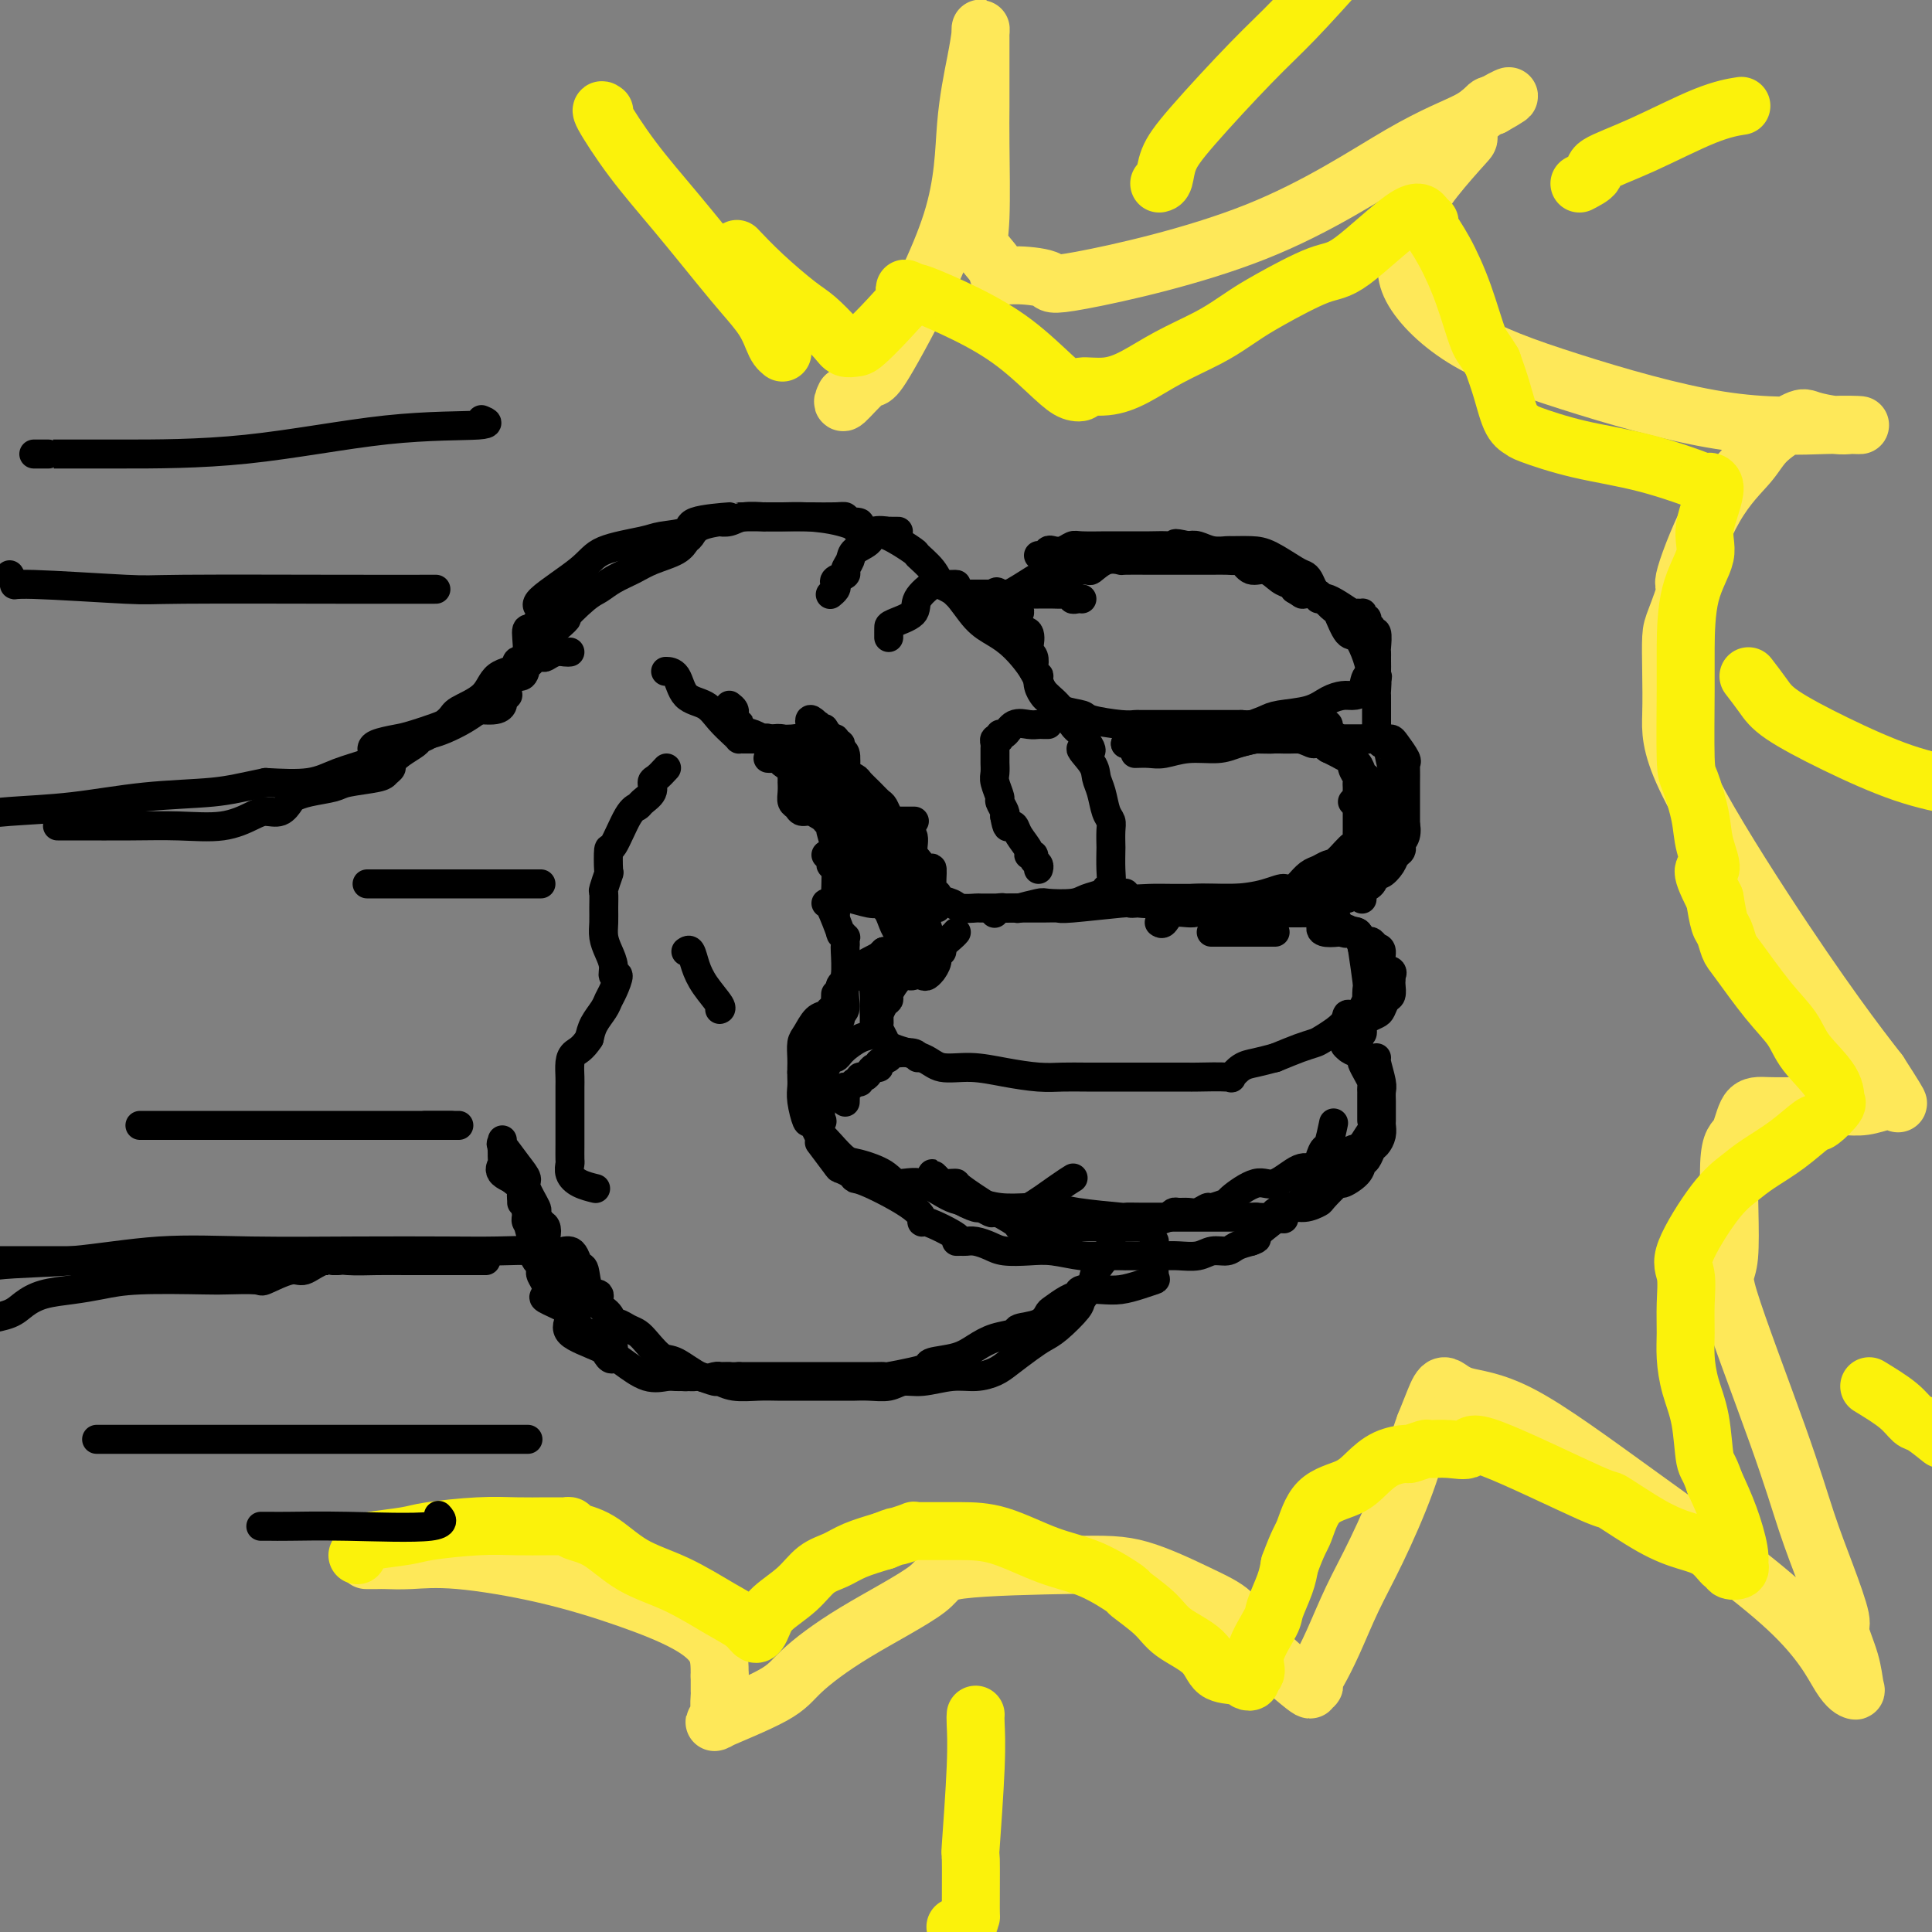 <svg viewBox='0 0 400 400' version='1.1' xmlns='http://www.w3.org/2000/svg' xmlns:xlink='http://www.w3.org/1999/xlink'><rect x="0" y="0" width="400" height="400" fill="#808080" stroke="none"/><g fill='none' stroke='rgb(0,0,0)' stroke-width='6' stroke-linecap='round' stroke-linejoin='round'><path d='M112,127c0.218,-0.350 0.436,-0.699 0,-1c-0.436,-0.301 -1.526,-0.553 0,-2c1.526,-1.447 5.667,-4.088 8,-6c2.333,-1.912 2.856,-3.093 5,-4c2.144,-0.907 5.907,-1.539 8,-2c2.093,-0.461 2.516,-0.750 4,-1c1.484,-0.250 4.029,-0.459 5,-1c0.971,-0.541 0.366,-1.413 2,-2c1.634,-0.587 5.505,-0.890 7,-1c1.495,-0.110 0.614,-0.028 1,0c0.386,0.028 2.039,0.001 4,0c1.961,-0.001 4.231,0.025 6,0c1.769,-0.025 3.039,-0.101 5,0c1.961,0.101 4.614,0.379 7,1c2.386,0.621 4.506,1.587 6,2c1.494,0.413 2.364,0.275 4,1c1.636,0.725 4.040,2.313 5,3c0.960,0.687 0.475,0.474 1,1c0.525,0.526 2.058,1.793 3,3c0.942,1.207 1.293,2.355 2,3c0.707,0.645 1.768,0.787 3,2c1.232,1.213 2.633,3.497 4,5c1.367,1.503 2.701,2.224 4,3c1.299,0.776 2.565,1.605 4,3c1.435,1.395 3.039,3.354 4,5c0.961,1.646 1.278,2.977 2,4c0.722,1.023 1.848,1.737 3,3c1.152,1.263 2.329,3.075 3,4c0.671,0.925 0.835,0.962 1,1'/><path d='M223,151c5.378,6.488 1.822,4.207 1,4c-0.822,-0.207 1.090,1.660 2,3c0.910,1.340 0.818,2.153 1,3c0.182,0.847 0.637,1.727 1,3c0.363,1.273 0.633,2.940 1,4c0.367,1.060 0.830,1.512 1,2c0.170,0.488 0.046,1.013 0,2c-0.046,0.987 -0.016,2.435 0,3c0.016,0.565 0.017,0.245 0,1c-0.017,0.755 -0.053,2.583 0,4c0.053,1.417 0.193,2.422 0,3c-0.193,0.578 -0.721,0.730 -1,1c-0.279,0.270 -0.309,0.660 -1,1c-0.691,0.340 -2.043,0.631 -3,1c-0.957,0.369 -1.520,0.817 -3,1c-1.480,0.183 -3.878,0.102 -5,0c-1.122,-0.102 -0.969,-0.223 -2,0c-1.031,0.223 -3.245,0.792 -4,1c-0.755,0.208 -0.049,0.056 0,0c0.049,-0.056 -0.558,-0.015 -1,0c-0.442,0.015 -0.718,0.004 -1,0c-0.282,-0.004 -0.569,-0.000 -1,0c-0.431,0.000 -1.006,-0.003 -2,0c-0.994,0.003 -2.407,0.012 -3,0c-0.593,-0.012 -0.368,-0.045 -1,0c-0.632,0.045 -2.122,0.167 -3,0c-0.878,-0.167 -1.142,-0.622 -2,-1c-0.858,-0.378 -2.308,-0.679 -3,-1c-0.692,-0.321 -0.626,-0.663 -1,-1c-0.374,-0.337 -1.187,-0.668 -2,-1'/><path d='M191,184c-3.475,-1.288 -2.164,-2.508 -2,-3c0.164,-0.492 -0.821,-0.258 -2,-1c-1.179,-0.742 -2.554,-2.461 -3,-3c-0.446,-0.539 0.036,0.104 0,0c-0.036,-0.104 -0.590,-0.953 -1,-2c-0.410,-1.047 -0.677,-2.291 -1,-3c-0.323,-0.709 -0.703,-0.882 -1,-1c-0.297,-0.118 -0.511,-0.180 -1,-1c-0.489,-0.820 -1.254,-2.398 -2,-4c-0.746,-1.602 -1.472,-3.227 -2,-4c-0.528,-0.773 -0.858,-0.695 -1,-1c-0.142,-0.305 -0.094,-0.995 0,-2c0.094,-1.005 0.236,-2.326 0,-3c-0.236,-0.674 -0.851,-0.703 -1,-1c-0.149,-0.297 0.166,-0.863 0,-1c-0.166,-0.137 -0.814,0.155 -1,0c-0.186,-0.155 0.090,-0.759 0,-1c-0.090,-0.241 -0.545,-0.121 -1,0'/><path d='M172,153c-2.952,-4.796 -0.833,-1.285 -1,0c-0.167,1.285 -2.621,0.344 -4,0c-1.379,-0.344 -1.682,-0.092 -3,0c-1.318,0.092 -3.649,0.025 -5,0c-1.351,-0.025 -1.721,-0.006 -2,0c-0.279,0.006 -0.468,0.000 -1,0c-0.532,-0.000 -1.406,0.005 -2,0c-0.594,-0.005 -0.909,-0.022 -1,0c-0.091,0.022 0.043,0.083 0,0c-0.043,-0.083 -0.262,-0.309 -1,-1c-0.738,-0.691 -1.995,-1.845 -3,-3c-1.005,-1.155 -1.758,-2.309 -3,-3c-1.242,-0.691 -2.972,-0.917 -4,-2c-1.028,-1.083 -1.354,-3.022 -2,-4c-0.646,-0.978 -1.613,-0.994 -2,-1c-0.387,-0.006 -0.193,-0.003 0,0'/><path d='M217,150c-0.349,0.005 -0.699,0.009 -1,0c-0.301,-0.009 -0.554,-0.032 -1,0c-0.446,0.032 -1.085,0.118 -2,0c-0.915,-0.118 -2.105,-0.439 -3,0c-0.895,0.439 -1.494,1.637 -2,2c-0.506,0.363 -0.920,-0.111 -1,0c-0.080,0.111 0.175,0.807 0,1c-0.175,0.193 -0.779,-0.118 -1,0c-0.221,0.118 -0.059,0.665 0,1c0.059,0.335 0.015,0.459 0,1c-0.015,0.541 0.000,1.501 0,2c-0.000,0.499 -0.015,0.538 0,1c0.015,0.462 0.060,1.346 0,2c-0.060,0.654 -0.226,1.079 0,2c0.226,0.921 0.844,2.340 1,3c0.156,0.660 -0.150,0.562 0,1c0.150,0.438 0.757,1.411 1,2c0.243,0.589 0.121,0.795 0,1'/><path d='M208,169c0.482,2.794 0.688,2.280 1,2c0.312,-0.280 0.729,-0.324 1,0c0.271,0.324 0.397,1.018 1,2c0.603,0.982 1.682,2.252 2,3c0.318,0.748 -0.125,0.975 0,1c0.125,0.025 0.818,-0.151 1,0c0.182,0.151 -0.147,0.628 0,1c0.147,0.372 0.770,0.639 1,1c0.230,0.361 0.066,0.818 0,1c-0.066,0.182 -0.033,0.091 0,0'/><path d='M186,110c-0.286,0.003 -0.571,0.007 -1,0c-0.429,-0.007 -1.001,-0.024 -1,0c0.001,0.024 0.576,0.089 0,0c-0.576,-0.089 -2.302,-0.332 -3,0c-0.698,0.332 -0.367,1.241 -1,2c-0.633,0.759 -2.230,1.369 -3,2c-0.770,0.631 -0.714,1.282 -1,2c-0.286,0.718 -0.913,1.502 -1,2c-0.087,0.498 0.365,0.712 0,1c-0.365,0.288 -1.548,0.652 -2,1c-0.452,0.348 -0.173,0.681 0,1c0.173,0.319 0.239,0.624 0,1c-0.239,0.376 -0.783,0.822 -1,1c-0.217,0.178 -0.109,0.089 0,0'/><path d='M198,121c-0.089,-0.019 -0.178,-0.038 -1,0c-0.822,0.038 -2.378,0.132 -3,0c-0.622,-0.132 -0.310,-0.492 -1,0c-0.690,0.492 -2.381,1.835 -3,3c-0.619,1.165 -0.166,2.154 -1,3c-0.834,0.846 -2.956,1.551 -4,2c-1.044,0.449 -1.012,0.642 -1,1c0.012,0.358 0.003,0.879 0,1c-0.003,0.121 -0.001,-0.160 0,0c0.001,0.160 0.000,0.760 0,1c-0.000,0.240 -0.000,0.120 0,0'/><path d='M206,127c0.024,0.447 0.049,0.894 0,0c-0.049,-0.894 -0.170,-3.128 0,-4c0.170,-0.872 0.631,-0.382 1,0c0.369,0.382 0.647,0.654 2,0c1.353,-0.654 3.782,-2.235 5,-3c1.218,-0.765 1.224,-0.713 3,-1c1.776,-0.287 5.323,-0.914 7,-1c1.677,-0.086 1.484,0.369 2,0c0.516,-0.369 1.739,-1.563 3,-2c1.261,-0.437 2.558,-0.117 3,0c0.442,0.117 0.029,0.031 1,0c0.971,-0.031 3.325,-0.008 5,0c1.675,0.008 2.671,0.002 4,0c1.329,-0.002 2.993,-0.001 4,0c1.007,0.001 1.359,0.001 2,0c0.641,-0.001 1.572,-0.002 2,0c0.428,0.002 0.355,0.009 1,0c0.645,-0.009 2.010,-0.032 3,0c0.990,0.032 1.606,0.121 2,0c0.394,-0.121 0.568,-0.450 1,0c0.432,0.450 1.124,1.679 2,2c0.876,0.321 1.936,-0.264 3,0c1.064,0.264 2.133,1.379 3,2c0.867,0.621 1.534,0.749 2,1c0.466,0.251 0.733,0.626 1,1'/><path d='M268,122c1.970,1.174 1.393,1.111 2,1c0.607,-0.111 2.396,-0.268 3,0c0.604,0.268 0.022,0.962 0,1c-0.022,0.038 0.516,-0.579 2,0c1.484,0.579 3.913,2.355 5,3c1.087,0.645 0.831,0.158 1,0c0.169,-0.158 0.762,0.013 1,0c0.238,-0.013 0.120,-0.211 0,0c-0.120,0.211 -0.243,0.832 0,1c0.243,0.168 0.854,-0.115 1,0c0.146,0.115 -0.171,0.630 0,1c0.171,0.370 0.830,0.596 1,1c0.170,0.404 -0.151,0.988 0,1c0.151,0.012 0.772,-0.547 1,0c0.228,0.547 0.061,2.201 0,3c-0.061,0.799 -0.016,0.742 0,1c0.016,0.258 0.004,0.829 0,1c-0.004,0.171 0.001,-0.059 0,0c-0.001,0.059 -0.007,0.405 0,1c0.007,0.595 0.028,1.438 0,2c-0.028,0.562 -0.105,0.844 0,1c0.105,0.156 0.391,0.185 0,0c-0.391,-0.185 -1.458,-0.583 -2,0c-0.542,0.583 -0.557,2.149 -1,3c-0.443,0.851 -1.312,0.987 -2,1c-0.688,0.013 -1.195,-0.099 -2,0c-0.805,0.099 -1.906,0.408 -3,1c-1.094,0.592 -2.179,1.467 -4,2c-1.821,0.533 -4.377,0.724 -6,1c-1.623,0.276 -2.311,0.638 -3,1'/><path d='M262,149c-4.048,1.555 -2.668,0.942 -3,1c-0.332,0.058 -2.376,0.786 -4,1c-1.624,0.214 -2.828,-0.087 -4,0c-1.172,0.087 -2.313,0.563 -3,1c-0.687,0.437 -0.919,0.835 -2,1c-1.081,0.165 -3.011,0.097 -4,0c-0.989,-0.097 -1.036,-0.222 -2,0c-0.964,0.222 -2.846,0.791 -4,1c-1.154,0.209 -1.580,0.056 -2,0c-0.420,-0.056 -0.834,-0.016 -1,0c-0.166,0.016 -0.083,0.008 0,0'/><path d='M233,154c0.563,0.001 1.126,0.001 2,0c0.874,-0.001 2.059,-0.004 3,0c0.941,0.004 1.637,0.015 3,0c1.363,-0.015 3.391,-0.057 6,0c2.609,0.057 5.799,0.211 8,0c2.201,-0.211 3.415,-0.789 5,-1c1.585,-0.211 3.543,-0.057 5,0c1.457,0.057 2.413,0.015 3,0c0.587,-0.015 0.805,-0.004 2,0c1.195,0.004 3.367,0.001 5,0c1.633,-0.001 2.728,-0.001 4,0c1.272,0.001 2.721,0.001 4,0c1.279,-0.001 2.389,-0.004 3,0c0.611,0.004 0.724,0.015 1,0c0.276,-0.015 0.715,-0.055 1,0c0.285,0.055 0.416,0.207 1,1c0.584,0.793 1.621,2.229 2,3c0.379,0.771 0.102,0.878 0,1c-0.102,0.122 -0.027,0.260 0,1c0.027,0.740 0.007,2.081 0,3c-0.007,0.919 -0.002,1.415 0,2c0.002,0.585 0.001,1.260 0,2c-0.001,0.740 -0.000,1.545 0,2c0.000,0.455 0.000,0.558 0,1c-0.000,0.442 -0.000,1.221 0,2'/><path d='M291,171c-0.021,2.072 -0.073,0.252 0,0c0.073,-0.252 0.270,1.065 0,2c-0.270,0.935 -1.006,1.490 -1,2c0.006,0.510 0.753,0.977 -1,2c-1.753,1.023 -6.007,2.602 -9,4c-2.993,1.398 -4.724,2.613 -6,3c-1.276,0.387 -2.098,-0.055 -3,0c-0.902,0.055 -1.882,0.607 -3,1c-1.118,0.393 -2.372,0.626 -3,1c-0.628,0.374 -0.631,0.889 -1,1c-0.369,0.111 -1.103,-0.183 -2,0c-0.897,0.183 -1.956,0.841 -4,1c-2.044,0.159 -5.073,-0.182 -7,0c-1.927,0.182 -2.751,0.886 -4,1c-1.249,0.114 -2.922,-0.361 -4,0c-1.078,0.361 -1.559,1.559 -2,2c-0.441,0.441 -0.840,0.126 -1,0c-0.160,-0.126 -0.080,-0.063 0,0'/><path d='M191,200c-0.671,0.892 -1.342,1.783 -2,2c-0.658,0.217 -1.303,-0.242 -2,0c-0.697,0.242 -1.444,1.183 -2,2c-0.556,0.817 -0.919,1.511 -1,2c-0.081,0.489 0.122,0.775 0,1c-0.122,0.225 -0.568,0.389 -1,1c-0.432,0.611 -0.849,1.668 -1,2c-0.151,0.332 -0.037,-0.063 0,0c0.037,0.063 -0.002,0.583 0,1c0.002,0.417 0.045,0.730 0,1c-0.045,0.270 -0.177,0.497 0,1c0.177,0.503 0.663,1.283 1,2c0.337,0.717 0.524,1.372 2,2c1.476,0.628 4.242,1.230 6,2c1.758,0.770 2.507,1.709 4,2c1.493,0.291 3.731,-0.066 6,0c2.269,0.066 4.571,0.553 7,1c2.429,0.447 4.987,0.852 7,1c2.013,0.148 3.483,0.040 5,0c1.517,-0.040 3.083,-0.011 5,0c1.917,0.011 4.186,0.003 6,0c1.814,-0.003 3.174,-0.001 5,0c1.826,0.001 4.120,0.002 6,0c1.880,-0.002 3.346,-0.007 4,0c0.654,0.007 0.495,0.027 2,0c1.505,-0.027 4.674,-0.101 6,0c1.326,0.101 0.809,0.378 1,0c0.191,-0.378 1.090,-1.409 2,-2c0.910,-0.591 1.831,-0.740 3,-1c1.169,-0.260 2.584,-0.630 4,-1'/><path d='M264,219c2.513,-1.017 3.796,-1.559 5,-2c1.204,-0.441 2.328,-0.781 3,-1c0.672,-0.219 0.890,-0.317 2,-1c1.110,-0.683 3.110,-1.951 4,-3c0.890,-1.049 0.669,-1.878 1,-2c0.331,-0.122 1.213,0.462 2,0c0.787,-0.462 1.479,-1.970 2,-3c0.521,-1.030 0.871,-1.582 1,-2c0.129,-0.418 0.035,-0.701 0,-1c-0.035,-0.299 -0.012,-0.612 0,-1c0.012,-0.388 0.014,-0.851 0,-1c-0.014,-0.149 -0.043,0.014 0,-1c0.043,-1.014 0.159,-3.206 0,-4c-0.159,-0.794 -0.593,-0.189 -1,0c-0.407,0.189 -0.786,-0.037 -1,-1c-0.214,-0.963 -0.261,-2.665 -1,-3c-0.739,-0.335 -2.170,0.695 -3,0c-0.830,-0.695 -1.060,-3.114 -2,-4c-0.940,-0.886 -2.589,-0.237 -3,0c-0.411,0.237 0.416,0.064 0,0c-0.416,-0.064 -2.073,-0.017 -4,0c-1.927,0.017 -4.122,0.005 -5,0c-0.878,-0.005 -0.439,-0.002 0,0'/><path d='M169,222c-0.000,0.334 -0.000,0.668 0,1c0.000,0.332 0.000,0.663 0,1c-0.000,0.337 -0.000,0.680 0,1c0.000,0.320 0.000,0.616 0,1c-0.000,0.384 -0.001,0.856 0,1c0.001,0.144 0.003,-0.040 0,1c-0.003,1.040 -0.010,3.302 0,4c0.010,0.698 0.037,-0.170 0,0c-0.037,0.170 -0.136,1.379 0,2c0.136,0.621 0.509,0.655 1,1c0.491,0.345 1.102,1.001 2,2c0.898,0.999 2.083,2.342 3,3c0.917,0.658 1.567,0.632 3,1c1.433,0.368 3.649,1.131 5,2c1.351,0.869 1.836,1.844 3,2c1.164,0.156 3.006,-0.508 5,0c1.994,0.508 4.140,2.188 6,3c1.860,0.812 3.433,0.756 5,1c1.567,0.244 3.129,0.787 5,1c1.871,0.213 4.050,0.096 6,0c1.950,-0.096 3.670,-0.169 5,0c1.330,0.169 2.271,0.581 5,1c2.729,0.419 7.246,0.844 9,1c1.754,0.156 0.746,0.042 1,0c0.254,-0.042 1.769,-0.011 3,0c1.231,0.011 2.177,0.003 4,0c1.823,-0.003 4.522,-0.001 6,0c1.478,0.001 1.736,0.000 3,0c1.264,-0.000 3.532,-0.000 5,0c1.468,0.000 2.134,0.000 3,0c0.866,-0.000 1.933,-0.000 3,0'/><path d='M260,252c9.036,0.435 5.126,0.522 4,0c-1.126,-0.522 0.532,-1.654 2,-2c1.468,-0.346 2.744,0.095 4,0c1.256,-0.095 2.491,-0.725 3,-1c0.509,-0.275 0.293,-0.196 1,-1c0.707,-0.804 2.336,-2.490 3,-3c0.664,-0.510 0.363,0.158 1,0c0.637,-0.158 2.212,-1.141 3,-2c0.788,-0.859 0.789,-1.595 1,-2c0.211,-0.405 0.631,-0.480 1,-1c0.369,-0.520 0.687,-1.486 1,-2c0.313,-0.514 0.620,-0.574 1,-1c0.380,-0.426 0.834,-1.216 1,-2c0.166,-0.784 0.044,-1.562 0,-2c-0.044,-0.438 -0.011,-0.538 0,-1c0.011,-0.462 -0.001,-1.287 0,-2c0.001,-0.713 0.014,-1.315 0,-2c-0.014,-0.685 -0.056,-1.451 0,-2c0.056,-0.549 0.211,-0.879 0,-2c-0.211,-1.121 -0.788,-3.033 -1,-4c-0.212,-0.967 -0.061,-0.991 0,-1c0.061,-0.009 0.030,-0.005 0,0'/><path d='M264,193c-0.074,0.000 -0.147,0.000 -1,0c-0.853,0.000 -2.485,0.000 -3,0c-0.515,0.000 0.086,0.000 0,0c-0.086,0.000 -0.858,0.000 -2,0c-1.142,0.000 -2.654,0.000 -4,0c-1.346,0.000 -2.528,0.000 -3,0c-0.472,0.000 -0.236,0.000 0,0'/><path d='M165,157c-0.423,-0.202 -0.845,-0.404 -1,0c-0.155,0.404 -0.042,1.413 0,2c0.042,0.587 0.011,0.751 0,1c-0.011,0.249 -0.004,0.581 0,1c0.004,0.419 0.004,0.924 0,1c-0.004,0.076 -0.013,-0.277 0,0c0.013,0.277 0.048,1.183 0,2c-0.048,0.817 -0.178,1.543 0,2c0.178,0.457 0.664,0.643 1,1c0.336,0.357 0.520,0.884 1,1c0.480,0.116 1.255,-0.179 2,0c0.745,0.179 1.460,0.833 2,1c0.540,0.167 0.907,-0.151 2,0c1.093,0.151 2.914,0.773 4,1c1.086,0.227 1.439,0.061 2,0c0.561,-0.061 1.332,-0.016 2,0c0.668,0.016 1.234,0.004 2,0c0.766,-0.004 1.733,-0.001 2,0c0.267,0.001 -0.166,0.000 0,0c0.166,-0.000 0.929,-0.000 2,0c1.071,0.000 2.449,0.000 3,0c0.551,-0.000 0.276,-0.000 0,0'/><path d='M191,202c0.301,0.125 0.601,0.250 1,0c0.399,-0.250 0.896,-0.875 1,-1c0.104,-0.125 -0.184,0.252 0,0c0.184,-0.252 0.840,-1.132 1,-2c0.160,-0.868 -0.178,-1.725 0,-2c0.178,-0.275 0.871,0.031 1,0c0.129,-0.031 -0.306,-0.400 0,-1c0.306,-0.600 1.352,-1.431 2,-2c0.648,-0.569 0.900,-0.877 1,-1c0.100,-0.123 0.050,-0.062 0,0'/><path d='M271,186c-0.333,0.000 -0.666,0.000 -1,0c-0.334,-0.000 -0.668,-0.000 -1,0c-0.332,0.000 -0.662,0.000 -1,0c-0.338,-0.000 -0.684,-0.000 -1,0c-0.316,0.000 -0.601,0.000 -1,0c-0.399,-0.000 -0.913,-0.000 -3,0c-2.087,0.000 -5.746,0.001 -8,0c-2.254,-0.001 -3.101,-0.004 -5,0c-1.899,0.004 -4.849,0.015 -7,0c-2.151,-0.015 -3.505,-0.057 -5,0c-1.495,0.057 -3.133,0.211 -4,0c-0.867,-0.211 -0.964,-0.788 -1,-1c-0.036,-0.212 -0.010,-0.061 0,0c0.010,0.061 0.005,0.030 0,0'/><path d='M190,219c-0.104,-0.421 -0.208,-0.842 -1,-1c-0.792,-0.158 -2.273,-0.054 -3,0c-0.727,0.054 -0.702,0.057 -1,0c-0.298,-0.057 -0.920,-0.174 -1,0c-0.080,0.174 0.382,0.638 0,1c-0.382,0.362 -1.608,0.623 -2,1c-0.392,0.377 0.049,0.870 0,1c-0.049,0.130 -0.587,-0.105 -1,0c-0.413,0.105 -0.702,0.549 -1,1c-0.298,0.451 -0.604,0.909 -1,1c-0.396,0.091 -0.880,-0.186 -1,0c-0.120,0.186 0.126,0.836 0,1c-0.126,0.164 -0.622,-0.159 -1,0c-0.378,0.159 -0.637,0.800 -1,1c-0.363,0.200 -0.829,-0.039 -1,0c-0.171,0.039 -0.046,0.357 0,1c0.046,0.643 0.013,1.612 0,2c-0.013,0.388 -0.007,0.194 0,0'/><path d='M230,256c0.023,0.312 0.047,0.624 0,1c-0.047,0.376 -0.164,0.815 0,1c0.164,0.185 0.607,0.116 0,1c-0.607,0.884 -2.266,2.719 -3,4c-0.734,1.281 -0.542,2.006 -1,3c-0.458,0.994 -1.567,2.257 -2,3c-0.433,0.743 -0.192,0.965 -1,2c-0.808,1.035 -2.666,2.883 -4,4c-1.334,1.117 -2.145,1.505 -3,2c-0.855,0.495 -1.756,1.098 -3,2c-1.244,0.902 -2.832,2.102 -4,3c-1.168,0.898 -1.916,1.493 -3,2c-1.084,0.507 -2.505,0.924 -4,1c-1.495,0.076 -3.064,-0.190 -5,0c-1.936,0.190 -4.239,0.835 -6,1c-1.761,0.165 -2.979,-0.152 -4,0c-1.021,0.152 -1.844,0.773 -3,1c-1.156,0.227 -2.644,0.061 -4,0c-1.356,-0.061 -2.581,-0.017 -3,0c-0.419,0.017 -0.033,0.006 -2,0c-1.967,-0.006 -6.286,-0.006 -9,0c-2.714,0.006 -3.824,0.017 -5,0c-1.176,-0.017 -2.417,-0.061 -4,0c-1.583,0.061 -3.509,0.226 -5,0c-1.491,-0.226 -2.549,-0.845 -3,-1c-0.451,-0.155 -0.296,0.154 -1,0c-0.704,-0.154 -2.266,-0.772 -3,-1c-0.734,-0.228 -0.638,-0.065 -1,0c-0.362,0.065 -1.181,0.033 -2,0'/><path d='M142,285c-6.756,-0.311 -2.644,-0.089 -1,0c1.644,0.089 0.822,0.044 0,0'/><path d='M284,232c-0.000,-0.764 -0.000,-1.528 0,-2c0.000,-0.472 0.000,-0.651 0,-1c-0.000,-0.349 -0.000,-0.867 0,-1c0.000,-0.133 0.001,0.120 0,0c-0.001,-0.120 -0.003,-0.612 0,-1c0.003,-0.388 0.011,-0.671 0,-1c-0.011,-0.329 -0.042,-0.704 0,-1c0.042,-0.296 0.155,-0.514 0,-1c-0.155,-0.486 -0.579,-1.240 -1,-2c-0.421,-0.760 -0.838,-1.527 -1,-2c-0.162,-0.473 -0.068,-0.651 0,-1c0.068,-0.349 0.110,-0.867 0,-1c-0.110,-0.133 -0.371,0.121 -1,0c-0.629,-0.121 -1.626,-0.617 -2,-1c-0.374,-0.383 -0.126,-0.652 0,-1c0.126,-0.348 0.128,-0.776 0,-1c-0.128,-0.224 -0.388,-0.243 0,-1c0.388,-0.757 1.424,-2.252 2,-3c0.576,-0.748 0.691,-0.749 1,-1c0.309,-0.251 0.812,-0.752 1,-1c0.188,-0.248 0.061,-0.242 0,-1c-0.061,-0.758 -0.055,-2.281 0,-3c0.055,-0.719 0.159,-0.634 0,-2c-0.159,-1.366 -0.579,-4.183 -1,-7'/><path d='M282,196c-0.927,-2.907 -2.744,-3.675 -4,-4c-1.256,-0.325 -1.952,-0.207 -3,-1c-1.048,-0.793 -2.448,-2.496 -3,-3c-0.552,-0.504 -0.257,0.190 0,0c0.257,-0.190 0.475,-1.264 2,-2c1.525,-0.736 4.356,-1.134 6,-2c1.644,-0.866 2.101,-2.198 3,-3c0.899,-0.802 2.241,-1.073 3,-1c0.759,0.073 0.935,0.489 1,0c0.065,-0.489 0.018,-1.882 0,-3c-0.018,-1.118 -0.008,-1.959 0,-2c0.008,-0.041 0.014,0.719 0,0c-0.014,-0.719 -0.049,-2.918 0,-4c0.049,-1.082 0.182,-1.048 0,-2c-0.182,-0.952 -0.678,-2.889 -1,-4c-0.322,-1.111 -0.471,-1.397 -1,-2c-0.529,-0.603 -1.440,-1.524 -2,-2c-0.560,-0.476 -0.769,-0.509 -1,-1c-0.231,-0.491 -0.485,-1.441 -1,-2c-0.515,-0.559 -1.293,-0.727 -2,-1c-0.707,-0.273 -1.345,-0.649 -2,-1c-0.655,-0.351 -1.328,-0.675 -2,-1'/><path d='M275,155c-2.268,-1.713 -2.438,-0.995 -3,-1c-0.562,-0.005 -1.514,-0.733 -3,-1c-1.486,-0.267 -3.505,-0.071 -5,0c-1.495,0.071 -2.466,0.019 -4,0c-1.534,-0.019 -3.630,-0.005 -5,0c-1.370,0.005 -2.013,0.001 -3,0c-0.987,-0.001 -2.316,-0.000 -3,0c-0.684,0.000 -0.722,0.000 -1,0c-0.278,-0.000 -0.795,-0.000 -1,0c-0.205,0.000 -0.097,0.000 -1,0c-0.903,-0.000 -2.817,-0.000 -4,0c-1.183,0.000 -1.637,0.000 -2,0c-0.363,-0.000 -0.636,-0.000 -1,0c-0.364,0.000 -0.818,0.000 -1,0c-0.182,-0.000 -0.091,-0.000 0,0'/><path d='M183,172c-0.453,-0.051 -0.906,-0.102 -1,0c-0.094,0.102 0.171,0.358 0,1c-0.171,0.642 -0.778,1.670 -1,2c-0.222,0.330 -0.059,-0.039 0,0c0.059,0.039 0.015,0.485 0,1c-0.015,0.515 -0.002,1.097 0,2c0.002,0.903 -0.007,2.126 0,3c0.007,0.874 0.031,1.398 0,2c-0.031,0.602 -0.117,1.281 0,2c0.117,0.719 0.438,1.479 1,2c0.562,0.521 1.364,0.804 2,2c0.636,1.196 1.106,3.304 2,4c0.894,0.696 2.213,-0.021 3,0c0.787,0.021 1.041,0.780 1,1c-0.041,0.220 -0.378,-0.098 -1,0c-0.622,0.098 -1.527,0.614 -2,1c-0.473,0.386 -0.512,0.642 -1,1c-0.488,0.358 -1.425,0.816 -2,1c-0.575,0.184 -0.787,0.092 -1,0'/><path d='M183,197c-1.156,1.023 -1.046,1.582 -1,2c0.046,0.418 0.026,0.696 0,1c-0.026,0.304 -0.060,0.633 0,1c0.060,0.367 0.212,0.772 0,1c-0.212,0.228 -0.789,0.280 -1,1c-0.211,0.720 -0.056,2.109 0,3c0.056,0.891 0.015,1.285 0,2c-0.015,0.715 -0.002,1.750 0,2c0.002,0.250 -0.008,-0.285 0,0c0.008,0.285 0.033,1.391 0,2c-0.033,0.609 -0.123,0.723 0,1c0.123,0.277 0.461,0.718 0,1c-0.461,0.282 -1.720,0.405 -3,1c-1.280,0.595 -2.581,1.660 -3,2c-0.419,0.340 0.043,-0.047 0,0c-0.043,0.047 -0.590,0.528 -1,1c-0.410,0.472 -0.684,0.937 -1,1c-0.316,0.063 -0.673,-0.275 -1,0c-0.327,0.275 -0.624,1.162 -1,2c-0.376,0.838 -0.833,1.627 -1,2c-0.167,0.373 -0.045,0.331 0,1c0.045,0.669 0.013,2.048 0,3c-0.013,0.952 -0.006,1.476 0,2'/><path d='M170,229c-0.184,1.913 -0.144,2.696 0,3c0.144,0.304 0.392,0.128 0,0c-0.392,-0.128 -1.426,-0.208 -2,0c-0.574,0.208 -0.690,0.705 -1,0c-0.310,-0.705 -0.815,-2.610 -1,-4c-0.185,-1.390 -0.050,-2.263 0,-3c0.050,-0.737 0.016,-1.337 0,-2c-0.016,-0.663 -0.013,-1.390 0,-2c0.013,-0.610 0.035,-1.105 0,-2c-0.035,-0.895 -0.126,-2.191 0,-3c0.126,-0.809 0.468,-1.130 1,-2c0.532,-0.870 1.253,-2.287 2,-3c0.747,-0.713 1.521,-0.720 2,-1c0.479,-0.280 0.664,-0.832 1,-1c0.336,-0.168 0.822,0.048 1,0c0.178,-0.048 0.048,-0.359 0,-1c-0.048,-0.641 -0.014,-1.612 0,-2c0.014,-0.388 0.007,-0.194 0,0'/><path d='M116,123c-0.192,-0.026 -0.383,-0.052 -1,0c-0.617,0.052 -1.658,0.181 -2,1c-0.342,0.819 0.016,2.329 0,3c-0.016,0.671 -0.405,0.502 -1,1c-0.595,0.498 -1.397,1.662 -2,2c-0.603,0.338 -1.006,-0.151 -1,1c0.006,1.151 0.422,3.940 0,5c-0.422,1.060 -1.681,0.389 -2,1c-0.319,0.611 0.303,2.503 0,3c-0.303,0.497 -1.531,-0.400 -2,0c-0.469,0.400 -0.177,2.096 0,3c0.177,0.904 0.241,1.017 0,1c-0.241,-0.017 -0.786,-0.163 -1,0c-0.214,0.163 -0.096,0.637 0,1c0.096,0.363 0.170,0.616 0,1c-0.170,0.384 -0.585,0.901 -2,1c-1.415,0.099 -3.829,-0.219 -5,0c-1.171,0.219 -1.098,0.977 -3,2c-1.902,1.023 -5.778,2.313 -8,3c-2.222,0.687 -2.792,0.772 -4,1c-1.208,0.228 -3.056,0.600 -4,1c-0.944,0.400 -0.984,0.829 -1,1c-0.016,0.171 -0.008,0.086 0,0'/><path d='M76,183c0.392,0.000 0.785,0.000 1,0c0.215,0.000 0.254,0.000 2,0c1.746,0.000 5.200,0.000 9,0c3.800,0.000 7.946,0.000 12,0c4.054,0.000 8.014,0.000 10,0c1.986,0.000 1.996,0.000 2,0c0.004,0.000 0.002,0.000 0,0'/><path d='M138,159c-0.717,0.778 -1.434,1.557 -2,2c-0.566,0.443 -0.979,0.551 -1,1c-0.021,0.449 0.352,1.239 0,2c-0.352,0.761 -1.429,1.492 -2,2c-0.571,0.508 -0.637,0.792 -1,1c-0.363,0.208 -1.025,0.340 -2,2c-0.975,1.660 -2.265,4.848 -3,6c-0.735,1.152 -0.915,0.268 -1,1c-0.085,0.732 -0.075,3.081 0,4c0.075,0.919 0.217,0.409 0,1c-0.217,0.591 -0.791,2.283 -1,3c-0.209,0.717 -0.053,0.460 0,1c0.053,0.540 0.004,1.877 0,3c-0.004,1.123 0.036,2.032 0,3c-0.036,0.968 -0.149,1.994 0,3c0.149,1.006 0.559,1.992 1,3c0.441,1.008 0.914,2.038 1,3c0.086,0.962 -0.213,1.857 0,2c0.213,0.143 0.940,-0.464 1,0c0.060,0.464 -0.548,2.000 -1,3c-0.452,1.000 -0.750,1.464 -1,2c-0.250,0.536 -0.452,1.144 -1,2c-0.548,0.856 -1.442,1.959 -2,3c-0.558,1.041 -0.779,2.021 -1,3'/><path d='M122,215c-1.392,2.147 -2.373,2.516 -3,3c-0.627,0.484 -0.900,1.083 -1,2c-0.100,0.917 -0.027,2.151 0,3c0.027,0.849 0.007,1.311 0,2c-0.007,0.689 -0.002,1.603 0,3c0.002,1.397 0.001,3.277 0,4c-0.001,0.723 -0.001,0.291 0,1c0.001,0.709 0.005,2.561 0,4c-0.005,1.439 -0.018,2.466 0,3c0.018,0.534 0.068,0.574 0,1c-0.068,0.426 -0.255,1.238 0,2c0.255,0.762 0.953,1.474 2,2c1.047,0.526 2.442,0.864 3,1c0.558,0.136 0.279,0.068 0,0'/><path d='M142,197c0.346,-0.249 0.691,-0.497 1,0c0.309,0.497 0.580,1.741 1,3c0.420,1.259 0.989,2.533 2,4c1.011,1.467 2.465,3.126 3,4c0.535,0.874 0.153,0.964 0,1c-0.153,0.036 -0.076,0.018 0,0'/><path d='M118,135c-0.253,0.030 -0.506,0.060 -1,0c-0.494,-0.060 -1.228,-0.209 -2,0c-0.772,0.209 -1.584,0.776 -2,1c-0.416,0.224 -0.438,0.107 -1,0c-0.562,-0.107 -1.663,-0.202 -2,0c-0.337,0.202 0.092,0.702 0,1c-0.092,0.298 -0.703,0.394 -1,1c-0.297,0.606 -0.279,1.721 -1,2c-0.721,0.279 -2.181,-0.280 -3,0c-0.819,0.280 -0.998,1.398 -1,2c-0.002,0.602 0.172,0.686 0,1c-0.172,0.314 -0.689,0.857 -1,1c-0.311,0.143 -0.417,-0.114 -1,0c-0.583,0.114 -1.643,0.597 -2,1c-0.357,0.403 -0.011,0.724 0,1c0.011,0.276 -0.315,0.506 -1,1c-0.685,0.494 -1.731,1.252 -3,2c-1.269,0.748 -2.763,1.485 -4,2c-1.237,0.515 -2.217,0.809 -3,1c-0.783,0.191 -1.371,0.279 -3,1c-1.629,0.721 -4.301,2.074 -6,3c-1.699,0.926 -2.424,1.423 -4,2c-1.576,0.577 -4.001,1.232 -6,2c-1.999,0.768 -3.571,1.648 -6,2c-2.429,0.352 -5.714,0.176 -9,0'/><path d='M55,162c-5.086,1.040 -7.302,1.641 -11,2c-3.698,0.359 -8.878,0.478 -14,1c-5.122,0.522 -10.187,1.448 -15,2c-4.813,0.552 -9.375,0.729 -13,1c-3.625,0.271 -6.312,0.635 -9,1'/><path d='M143,285c-0.330,0.001 -0.660,0.003 -1,0c-0.340,-0.003 -0.691,-0.010 -1,0c-0.309,0.010 -0.575,0.036 -1,0c-0.425,-0.036 -1.008,-0.134 -2,0c-0.992,0.134 -2.392,0.499 -4,0c-1.608,-0.499 -3.426,-1.863 -5,-3c-1.574,-1.137 -2.906,-2.049 -5,-3c-2.094,-0.951 -4.950,-1.942 -6,-3c-1.050,-1.058 -0.294,-2.184 0,-3c0.294,-0.816 0.128,-1.322 -1,-2c-1.128,-0.678 -3.216,-1.530 -4,-2c-0.784,-0.470 -0.262,-0.560 0,-1c0.262,-0.440 0.264,-1.230 0,-2c-0.264,-0.770 -0.792,-1.521 -1,-2c-0.208,-0.479 -0.094,-0.688 0,-1c0.094,-0.312 0.169,-0.727 0,-1c-0.169,-0.273 -0.581,-0.404 -1,-1c-0.419,-0.596 -0.845,-1.656 -1,-2c-0.155,-0.344 -0.041,0.028 0,0c0.041,-0.028 0.007,-0.455 0,-1c-0.007,-0.545 0.012,-1.207 0,-2c-0.012,-0.793 -0.056,-1.718 0,-2c0.056,-0.282 0.211,0.079 0,0c-0.211,-0.079 -0.789,-0.599 -1,-1c-0.211,-0.401 -0.057,-0.685 0,-1c0.057,-0.315 0.016,-0.661 0,-1c-0.016,-0.339 -0.008,-0.669 0,-1'/><path d='M109,250c-1.409,-3.970 -0.432,-0.894 0,0c0.432,0.894 0.318,-0.393 0,-1c-0.318,-0.607 -0.842,-0.534 -1,-1c-0.158,-0.466 0.050,-1.472 0,-2c-0.050,-0.528 -0.357,-0.579 -1,-1c-0.643,-0.421 -1.622,-1.213 -2,-2c-0.378,-0.787 -0.154,-1.570 0,-2c0.154,-0.430 0.237,-0.508 0,-1c-0.237,-0.492 -0.796,-1.400 -1,-2c-0.204,-0.600 -0.055,-0.892 0,-1c0.055,-0.108 0.016,-0.031 0,0c-0.016,0.031 -0.008,0.015 0,0'/><path d='M112,260c-0.461,0.113 -0.922,0.226 -1,0c-0.078,-0.226 0.228,-0.792 -1,-1c-1.228,-0.208 -3.989,-0.058 -7,0c-3.011,0.058 -6.273,0.023 -11,0c-4.727,-0.023 -10.921,-0.033 -18,0c-7.079,0.033 -15.043,0.108 -22,0c-6.957,-0.108 -12.906,-0.400 -19,0c-6.094,0.400 -12.333,1.492 -18,2c-5.667,0.508 -10.762,0.431 -16,1c-5.238,0.569 -10.619,1.785 -16,3'/><path d='M-2,273c-0.384,0.067 -0.768,0.134 0,0c0.768,-0.134 2.689,-0.469 4,-1c1.311,-0.531 2.012,-1.256 3,-2c0.988,-0.744 2.264,-1.506 4,-2c1.736,-0.494 3.931,-0.721 6,-1c2.069,-0.279 4.012,-0.611 6,-1c1.988,-0.389 4.020,-0.834 8,-1c3.980,-0.166 9.906,-0.053 13,0c3.094,0.053 3.355,0.044 5,0c1.645,-0.044 4.673,-0.125 6,0c1.327,0.125 0.955,0.454 2,0c1.045,-0.454 3.509,-1.691 5,-2c1.491,-0.309 2.009,0.309 3,0c0.991,-0.309 2.454,-1.547 4,-2c1.546,-0.453 3.173,-0.121 5,0c1.827,0.121 3.853,0.033 6,0c2.147,-0.033 4.415,-0.009 6,0c1.585,0.009 2.487,0.002 4,0c1.513,-0.002 3.638,-0.001 6,0c2.362,0.001 4.961,0.000 6,0c1.039,-0.000 0.520,-0.000 0,0'/><path d='M159,157c0.325,0.020 0.649,0.041 1,0c0.351,-0.041 0.728,-0.143 1,0c0.272,0.143 0.439,0.531 1,1c0.561,0.469 1.516,1.020 2,1c0.484,-0.020 0.498,-0.611 1,0c0.502,0.611 1.491,2.425 2,3c0.509,0.575 0.538,-0.088 1,0c0.462,0.088 1.356,0.928 2,2c0.644,1.072 1.037,2.377 2,3c0.963,0.623 2.496,0.564 3,1c0.504,0.436 -0.020,1.368 0,2c0.020,0.632 0.583,0.966 1,1c0.417,0.034 0.688,-0.231 1,0c0.312,0.231 0.666,0.957 1,1c0.334,0.043 0.649,-0.598 1,0c0.351,0.598 0.738,2.433 1,3c0.262,0.567 0.399,-0.135 1,0c0.601,0.135 1.664,1.107 2,2c0.336,0.893 -0.056,1.707 0,2c0.056,0.293 0.561,0.065 1,1c0.439,0.935 0.811,3.032 1,4c0.189,0.968 0.195,0.806 1,2c0.805,1.194 2.409,3.745 3,5c0.591,1.255 0.169,1.216 0,1c-0.169,-0.216 -0.084,-0.608 0,-1'/><path d='M189,191c0.839,2.456 -2.065,-0.902 -4,-3c-1.935,-2.098 -2.901,-2.934 -4,-4c-1.099,-1.066 -2.331,-2.362 -3,-3c-0.669,-0.638 -0.775,-0.616 -1,-1c-0.225,-0.384 -0.570,-1.172 -1,-2c-0.430,-0.828 -0.945,-1.696 -1,-2c-0.055,-0.304 0.349,-0.046 0,-1c-0.349,-0.954 -1.452,-3.121 -2,-4c-0.548,-0.879 -0.543,-0.469 -1,-1c-0.457,-0.531 -1.376,-2.002 -2,-3c-0.624,-0.998 -0.952,-1.524 -1,-2c-0.048,-0.476 0.183,-0.901 0,-1c-0.183,-0.099 -0.781,0.129 -1,0c-0.219,-0.129 -0.059,-0.616 0,-1c0.059,-0.384 0.016,-0.666 0,-1c-0.016,-0.334 -0.004,-0.719 0,-1c0.004,-0.281 -0.000,-0.459 0,-1c0.000,-0.541 0.004,-1.444 0,-2c-0.004,-0.556 -0.016,-0.765 0,-1c0.016,-0.235 0.060,-0.494 0,-1c-0.060,-0.506 -0.222,-1.257 0,-1c0.222,0.257 0.830,1.522 1,2c0.170,0.478 -0.099,0.169 0,1c0.099,0.831 0.565,2.801 1,4c0.435,1.199 0.839,1.628 1,2c0.161,0.372 0.081,0.686 0,1'/><path d='M171,165c0.787,1.912 1.254,1.693 2,2c0.746,0.307 1.772,1.142 2,2c0.228,0.858 -0.343,1.740 0,2c0.343,0.260 1.601,-0.102 2,0c0.399,0.102 -0.062,0.668 0,1c0.062,0.332 0.647,0.429 1,1c0.353,0.571 0.475,1.615 1,2c0.525,0.385 1.454,0.111 2,0c0.546,-0.111 0.708,-0.058 1,0c0.292,0.058 0.712,0.123 1,0c0.288,-0.123 0.444,-0.432 1,0c0.556,0.432 1.512,1.606 2,2c0.488,0.394 0.509,0.007 1,0c0.491,-0.007 1.452,0.366 2,1c0.548,0.634 0.683,1.531 1,2c0.317,0.469 0.817,0.511 1,1c0.183,0.489 0.048,1.424 0,2c-0.048,0.576 -0.010,0.794 0,1c0.010,0.206 -0.008,0.402 0,1c0.008,0.598 0.041,1.599 0,2c-0.041,0.401 -0.155,0.202 0,1c0.155,0.798 0.578,2.592 1,4c0.422,1.408 0.842,2.430 1,3c0.158,0.570 0.053,0.689 0,1c-0.053,0.311 -0.053,0.815 0,1c0.053,0.185 0.158,0.053 0,0c-0.158,-0.053 -0.579,-0.026 -1,0'/><path d='M192,197c-0.282,2.467 -1.486,0.635 -3,0c-1.514,-0.635 -3.337,-0.071 -4,0c-0.663,0.071 -0.165,-0.350 -1,0c-0.835,0.350 -3.002,1.471 -4,2c-0.998,0.529 -0.828,0.467 -1,1c-0.172,0.533 -0.688,1.662 -1,2c-0.312,0.338 -0.421,-0.114 -1,0c-0.579,0.114 -1.630,0.793 -2,2c-0.370,1.207 -0.061,2.942 0,4c0.061,1.058 -0.127,1.439 -1,2c-0.873,0.561 -2.430,1.303 -3,2c-0.570,0.697 -0.154,1.349 0,2c0.154,0.651 0.044,1.302 0,2c-0.044,0.698 -0.022,1.444 0,2c0.022,0.556 0.045,0.923 0,1c-0.045,0.077 -0.159,-0.137 0,0c0.159,0.137 0.592,0.625 0,1c-0.592,0.375 -2.210,0.637 -3,1c-0.790,0.363 -0.751,0.829 -1,1c-0.249,0.171 -0.785,0.049 -1,0c-0.215,-0.049 -0.107,-0.024 0,0'/><path d='M173,189c0.001,-0.451 0.001,-0.903 0,-1c-0.001,-0.097 -0.004,0.160 0,0c0.004,-0.160 0.015,-0.736 0,-1c-0.015,-0.264 -0.057,-0.214 0,-2c0.057,-1.786 0.214,-5.408 0,-8c-0.214,-2.592 -0.797,-4.154 -1,-5c-0.203,-0.846 -0.024,-0.975 0,-1c0.024,-0.025 -0.106,0.054 -1,-1c-0.894,-1.054 -2.553,-3.241 -3,-4c-0.447,-0.759 0.318,-0.092 0,-1c-0.318,-0.908 -1.718,-3.393 -3,-5c-1.282,-1.607 -2.447,-2.338 -3,-3c-0.553,-0.662 -0.495,-1.255 -1,-2c-0.505,-0.745 -1.573,-1.641 -2,-2c-0.427,-0.359 -0.214,-0.179 0,0'/><path d='M210,127c0.407,0.089 0.813,0.178 1,0c0.187,-0.178 0.154,-0.623 0,0c-0.154,0.623 -0.430,2.312 0,3c0.430,0.688 1.565,0.373 2,1c0.435,0.627 0.168,2.195 0,3c-0.168,0.805 -0.237,0.847 0,1c0.237,0.153 0.782,0.418 1,1c0.218,0.582 0.110,1.482 0,2c-0.110,0.518 -0.222,0.653 0,1c0.222,0.347 0.779,0.904 1,1c0.221,0.096 0.105,-0.269 0,0c-0.105,0.269 -0.200,1.171 0,2c0.200,0.829 0.693,1.584 1,2c0.307,0.416 0.428,0.494 1,1c0.572,0.506 1.596,1.442 3,2c1.404,0.558 3.187,0.738 4,1c0.813,0.262 0.656,0.606 2,1c1.344,0.394 4.188,0.838 6,1c1.812,0.162 2.591,0.044 3,0c0.409,-0.044 0.447,-0.012 1,0c0.553,0.012 1.621,0.003 2,0c0.379,-0.003 0.071,-0.001 0,0c-0.071,0.001 0.096,0.000 1,0c0.904,-0.000 2.544,-0.000 3,0c0.456,0.000 -0.271,0.000 1,0c1.271,-0.000 4.539,-0.000 6,0c1.461,0.000 1.113,0.000 2,0c0.887,-0.000 3.008,-0.000 4,0c0.992,0.000 0.855,0.000 1,0c0.145,-0.000 0.573,-0.000 1,0'/><path d='M257,150c6.708,0.464 4.977,0.125 5,0c0.023,-0.125 1.800,-0.034 4,0c2.200,0.034 4.824,0.013 6,0c1.176,-0.013 0.905,-0.016 1,0c0.095,0.016 0.558,0.053 1,0c0.442,-0.053 0.865,-0.194 1,0c0.135,0.194 -0.017,0.723 0,1c0.017,0.277 0.205,0.301 1,1c0.795,0.699 2.199,2.071 3,3c0.801,0.929 0.999,1.414 1,2c0.001,0.586 -0.196,1.274 0,2c0.196,0.726 0.785,1.492 1,2c0.215,0.508 0.058,0.760 0,1c-0.058,0.240 -0.015,0.470 0,1c0.015,0.530 0.004,1.361 0,2c-0.004,0.639 -0.001,1.087 0,2c0.001,0.913 0.001,2.291 0,3c-0.001,0.709 -0.001,0.747 0,1c0.001,0.253 0.005,0.719 0,1c-0.005,0.281 -0.018,0.376 0,1c0.018,0.624 0.065,1.778 0,2c-0.065,0.222 -0.244,-0.489 -1,0c-0.756,0.489 -2.090,2.176 -3,3c-0.910,0.824 -1.396,0.784 -2,1c-0.604,0.216 -1.327,0.687 -2,1c-0.673,0.313 -1.297,0.469 -2,1c-0.703,0.531 -1.487,1.437 -2,2c-0.513,0.563 -0.757,0.781 -1,1'/><path d='M268,184c-2.307,1.658 -1.576,0.305 -2,0c-0.424,-0.305 -2.005,0.440 -4,1c-1.995,0.560 -4.404,0.935 -7,1c-2.596,0.065 -5.379,-0.178 -8,0c-2.621,0.178 -5.079,0.779 -7,1c-1.921,0.221 -3.306,0.063 -4,0c-0.694,-0.063 -0.696,-0.031 -1,0c-0.304,0.031 -0.911,0.061 -1,0c-0.089,-0.061 0.340,-0.212 -2,0c-2.340,0.212 -7.449,0.789 -10,1c-2.551,0.211 -2.544,0.057 -3,0c-0.456,-0.057 -1.375,-0.015 -3,0c-1.625,0.015 -3.955,0.004 -5,0c-1.045,-0.004 -0.805,-0.002 -1,0c-0.195,0.002 -0.827,0.004 -1,0c-0.173,-0.004 0.111,-0.015 0,0c-0.111,0.015 -0.618,0.057 -1,0c-0.382,-0.057 -0.638,-0.211 -1,0c-0.362,0.211 -0.828,0.788 -1,1c-0.172,0.212 -0.049,0.061 0,0c0.049,-0.061 0.025,-0.030 0,0'/><path d='M224,124c-0.296,-0.030 -0.592,-0.061 -1,0c-0.408,0.061 -0.928,0.212 -1,0c-0.072,-0.212 0.304,-0.789 0,-1c-0.304,-0.211 -1.289,-0.057 -2,0c-0.711,0.057 -1.150,0.015 -2,0c-0.850,-0.015 -2.111,-0.004 -3,0c-0.889,0.004 -1.405,0.001 -2,0c-0.595,-0.001 -1.268,-0.000 -2,0c-0.732,0.000 -1.523,0.000 -2,0c-0.477,-0.000 -0.639,-0.000 -1,0c-0.361,0.000 -0.920,0.000 -2,0c-1.080,-0.000 -2.681,-0.000 -4,0c-1.319,0.000 -2.355,0.000 -3,0c-0.645,-0.000 -0.899,-0.000 -1,0c-0.101,0.000 -0.051,0.000 0,0'/><path d='M280,166c0.453,-0.106 0.906,-0.213 1,0c0.094,0.213 -0.171,0.745 0,1c0.171,0.255 0.778,0.231 1,1c0.222,0.769 0.060,2.329 0,3c-0.060,0.671 -0.016,0.453 0,1c0.016,0.547 0.004,1.858 0,4c-0.004,2.142 -0.001,5.115 0,7c0.001,1.885 0.000,2.681 0,3c-0.000,0.319 -0.000,0.159 0,0'/><path d='M170,237c-0.324,-0.429 -0.648,-0.857 0,0c0.648,0.857 2.267,3.000 3,4c0.733,1.000 0.578,0.858 1,1c0.422,0.142 1.420,0.568 2,1c0.580,0.432 0.741,0.869 1,1c0.259,0.131 0.614,-0.046 3,1c2.386,1.046 6.803,3.314 9,5c2.197,1.686 2.175,2.792 2,3c-0.175,0.208 -0.503,-0.480 1,0c1.503,0.480 4.839,2.128 6,3c1.161,0.872 0.149,0.969 0,1c-0.149,0.031 0.566,-0.002 1,0c0.434,0.002 0.587,0.039 1,0c0.413,-0.039 1.088,-0.155 2,0c0.912,0.155 2.063,0.581 3,1c0.937,0.419 1.659,0.830 3,1c1.341,0.170 3.299,0.098 5,0c1.701,-0.098 3.143,-0.222 5,0c1.857,0.222 4.129,0.792 6,1c1.871,0.208 3.340,0.056 5,0c1.660,-0.056 3.512,-0.015 4,0c0.488,0.015 -0.387,0.004 0,0c0.387,-0.004 2.036,0.000 3,0c0.964,-0.000 1.244,-0.004 2,0c0.756,0.004 1.988,0.016 3,0c1.012,-0.016 1.803,-0.060 3,0c1.197,0.060 2.799,0.223 4,0c1.201,-0.223 2.002,-0.833 3,-1c0.998,-0.167 2.192,0.109 3,0c0.808,-0.109 1.231,-0.603 2,-1c0.769,-0.397 1.885,-0.699 3,-1'/><path d='M259,257c1.864,-0.615 1.024,-0.651 1,-1c-0.024,-0.349 0.767,-1.010 2,-2c1.233,-0.990 2.906,-2.309 4,-3c1.094,-0.691 1.607,-0.756 2,-1c0.393,-0.244 0.665,-0.669 1,-1c0.335,-0.331 0.734,-0.569 1,-1c0.266,-0.431 0.400,-1.054 1,-2c0.600,-0.946 1.667,-2.216 2,-3c0.333,-0.784 -0.068,-1.083 0,-2c0.068,-0.917 0.606,-2.452 1,-3c0.394,-0.548 0.645,-0.109 1,-1c0.355,-0.891 0.816,-3.112 1,-4c0.184,-0.888 0.092,-0.444 0,0'/><path d='M239,257c0.001,0.309 0.003,0.618 0,1c-0.003,0.382 -0.009,0.837 0,1c0.009,0.163 0.033,0.033 0,1c-0.033,0.967 -0.121,3.030 0,4c0.121,0.970 0.453,0.848 0,1c-0.453,0.152 -1.689,0.580 -3,1c-1.311,0.420 -2.696,0.832 -4,1c-1.304,0.168 -2.528,0.090 -4,0c-1.472,-0.090 -3.192,-0.194 -4,0c-0.808,0.194 -0.703,0.686 -1,1c-0.297,0.314 -0.994,0.451 -2,1c-1.006,0.549 -2.319,1.509 -3,2c-0.681,0.491 -0.730,0.512 -1,1c-0.270,0.488 -0.760,1.443 -2,2c-1.240,0.557 -3.228,0.716 -4,1c-0.772,0.284 -0.326,0.692 -1,1c-0.674,0.308 -2.466,0.516 -4,1c-1.534,0.484 -2.810,1.243 -4,2c-1.190,0.757 -2.295,1.513 -4,2c-1.705,0.487 -4.011,0.705 -5,1c-0.989,0.295 -0.661,0.668 -1,1c-0.339,0.332 -1.345,0.625 -3,1c-1.655,0.375 -3.957,0.833 -5,1c-1.043,0.167 -0.825,0.045 -1,0c-0.175,-0.045 -0.743,-0.012 -2,0c-1.257,0.012 -3.203,0.003 -4,0c-0.797,-0.003 -0.446,-0.001 -2,0c-1.554,0.001 -5.015,0.000 -7,0c-1.985,-0.000 -2.496,-0.000 -4,0c-1.504,0.000 -4.001,0.000 -6,0c-1.999,-0.000 -3.499,-0.000 -5,0'/><path d='M153,285c-5.899,0.156 -2.645,0.045 -2,0c0.645,-0.045 -1.318,-0.023 -2,0c-0.682,0.023 -0.083,0.047 0,0c0.083,-0.047 -0.352,-0.166 -1,0c-0.648,0.166 -1.511,0.616 -3,0c-1.489,-0.616 -3.606,-2.297 -5,-3c-1.394,-0.703 -2.065,-0.427 -3,-1c-0.935,-0.573 -2.135,-1.994 -3,-3c-0.865,-1.006 -1.396,-1.596 -2,-2c-0.604,-0.404 -1.280,-0.621 -2,-1c-0.720,-0.379 -1.483,-0.918 -2,-1c-0.517,-0.082 -0.786,0.294 -1,0c-0.214,-0.294 -0.372,-1.256 -1,-2c-0.628,-0.744 -1.726,-1.269 -2,-2c-0.274,-0.731 0.277,-1.666 0,-2c-0.277,-0.334 -1.384,-0.065 -2,-1c-0.616,-0.935 -0.743,-3.074 -1,-4c-0.257,-0.926 -0.643,-0.640 -1,-1c-0.357,-0.360 -0.683,-1.364 -1,-2c-0.317,-0.636 -0.624,-0.902 -1,-1c-0.376,-0.098 -0.822,-0.028 -1,0c-0.178,0.028 -0.089,0.014 0,0'/><path d='M95,233c-0.452,0.000 -0.905,0.000 -1,0c-0.095,0.000 0.167,-0.000 -1,0c-1.167,0.000 -3.762,0.000 -6,0c-2.238,-0.000 -4.119,-0.000 -5,0c-0.881,0.000 -0.761,0.000 -4,0c-3.239,-0.000 -9.836,0.000 -14,0c-4.164,-0.000 -5.896,0.000 -8,0c-2.104,0.000 -4.582,0.000 -6,0c-1.418,-0.000 -1.776,0.000 -2,0c-0.224,-0.000 -0.315,0.000 -2,0c-1.685,0.000 -4.965,0.000 -7,0c-2.035,0.000 -2.824,0.000 -4,0c-1.176,-0.000 -2.740,0.000 -4,0c-1.260,0.000 -2.217,-0.000 -2,0c0.217,0.000 1.609,-0.000 3,0c1.391,0.000 2.782,-0.000 4,0c1.218,0.000 2.265,-0.000 8,0c5.735,0.000 16.159,-0.000 23,0c6.841,0.000 10.097,-0.000 13,0c2.903,0.000 5.451,0.000 8,0'/><path d='M88,233c9.500,0.000 4.750,0.000 0,0'/></g>
<g fill='none' stroke='rgb(254,232,89)' stroke-width='12' stroke-linecap='round' stroke-linejoin='round'><path d='M175,82c-0.410,0.868 -0.821,1.736 0,1c0.821,-0.736 2.873,-3.076 4,-4c1.127,-0.924 1.328,-0.434 2,-1c0.672,-0.566 1.816,-2.190 5,-8c3.184,-5.810 8.408,-15.807 11,-24c2.592,-8.193 2.551,-14.583 3,-20c0.449,-5.417 1.388,-9.861 2,-13c0.612,-3.139 0.896,-4.973 1,-6c0.104,-1.027 0.028,-1.247 0,-1c-0.028,0.247 -0.007,0.961 0,2c0.007,1.039 -0.001,2.402 0,5c0.001,2.598 0.011,6.432 0,9c-0.011,2.568 -0.044,3.869 0,8c0.044,4.131 0.164,11.092 0,15c-0.164,3.908 -0.613,4.762 0,6c0.613,1.238 2.287,2.860 3,4c0.713,1.140 0.464,1.799 1,2c0.536,0.201 1.856,-0.056 4,0c2.144,0.056 5.112,0.423 6,1c0.888,0.577 -0.305,1.363 7,0c7.305,-1.363 23.109,-4.873 36,-10c12.891,-5.127 22.868,-11.869 30,-16c7.132,-4.131 11.420,-5.651 14,-7c2.580,-1.349 3.451,-2.528 4,-3c0.549,-0.472 0.774,-0.236 1,0'/><path d='M309,22c7.315,-4.091 1.102,-1.317 -2,1c-3.102,2.317 -3.092,4.179 -3,5c0.092,0.821 0.266,0.601 -1,2c-1.266,1.399 -3.973,4.416 -6,7c-2.027,2.584 -3.373,4.735 -4,7c-0.627,2.265 -0.535,4.643 -1,7c-0.465,2.357 -1.487,4.695 0,8c1.487,3.305 5.482,7.579 11,11c5.518,3.421 12.557,5.988 22,9c9.443,3.012 21.288,6.467 31,8c9.712,1.533 17.289,1.144 22,1c4.711,-0.144 6.555,-0.041 7,0c0.445,0.041 -0.510,0.022 -1,0c-0.490,-0.022 -0.516,-0.047 -1,0c-0.484,0.047 -1.428,0.166 -3,0c-1.572,-0.166 -3.772,-0.616 -5,-1c-1.228,-0.384 -1.483,-0.700 -3,0c-1.517,0.700 -4.296,2.417 -6,4c-1.704,1.583 -2.334,3.033 -4,5c-1.666,1.967 -4.370,4.453 -7,9c-2.630,4.547 -5.188,11.157 -6,14c-0.812,2.843 0.123,1.919 0,3c-0.123,1.081 -1.302,4.165 -2,6c-0.698,1.835 -0.914,2.419 -1,4c-0.086,1.581 -0.042,4.159 0,7c0.042,2.841 0.080,5.946 0,9c-0.080,3.054 -0.279,6.056 3,13c3.279,6.944 10.037,17.831 16,27c5.963,9.169 11.132,16.620 15,22c3.868,5.380 6.434,8.690 9,12'/><path d='M389,222c6.642,10.299 3.246,5.548 2,4c-1.246,-1.548 -0.343,0.107 0,1c0.343,0.893 0.124,1.024 0,1c-0.124,-0.024 -0.154,-0.202 -1,0c-0.846,0.202 -2.510,0.785 -4,1c-1.490,0.215 -2.807,0.061 -5,0c-2.193,-0.061 -5.261,-0.030 -8,0c-2.739,0.030 -5.148,0.059 -7,0c-1.852,-0.059 -3.146,-0.207 -4,1c-0.854,1.207 -1.268,3.768 -2,5c-0.732,1.232 -1.782,1.133 -2,6c-0.218,4.867 0.395,14.699 0,19c-0.395,4.301 -1.796,3.072 0,9c1.796,5.928 6.791,19.013 10,28c3.209,8.987 4.632,13.876 6,18c1.368,4.124 2.681,7.483 4,11c1.319,3.517 2.642,7.192 3,9c0.358,1.808 -0.251,1.750 0,3c0.251,1.250 1.360,3.807 2,6c0.640,2.193 0.810,4.021 1,5c0.190,0.979 0.401,1.110 0,1c-0.401,-0.110 -1.412,-0.462 -3,-3c-1.588,-2.538 -3.752,-7.264 -11,-14c-7.248,-6.736 -19.580,-15.482 -30,-23c-10.420,-7.518 -18.927,-13.807 -25,-17c-6.073,-3.193 -9.710,-3.289 -12,-4c-2.290,-0.711 -3.232,-2.038 -4,-2c-0.768,0.038 -1.362,1.439 -2,3c-0.638,1.561 -1.319,3.280 -2,5'/><path d='M295,295c-1.228,3.236 -2.297,7.325 -4,12c-1.703,4.675 -4.040,9.935 -6,14c-1.960,4.065 -3.543,6.936 -5,10c-1.457,3.064 -2.788,6.322 -4,9c-1.212,2.678 -2.305,4.778 -3,6c-0.695,1.222 -0.991,1.567 -1,2c-0.009,0.433 0.267,0.955 0,1c-0.267,0.045 -1.079,-0.387 -1,0c0.079,0.387 1.049,1.592 -1,0c-2.049,-1.592 -7.118,-5.982 -10,-9c-2.882,-3.018 -3.576,-4.663 -5,-6c-1.424,-1.337 -3.578,-2.364 -7,-4c-3.422,-1.636 -8.112,-3.879 -12,-5c-3.888,-1.121 -6.974,-1.119 -14,-1c-7.026,0.119 -17.992,0.353 -23,1c-5.008,0.647 -4.059,1.705 -7,4c-2.941,2.295 -9.772,5.828 -15,9c-5.228,3.172 -8.855,5.984 -11,8c-2.145,2.016 -2.809,3.237 -6,5c-3.191,1.763 -8.907,4.068 -11,5c-2.093,0.932 -0.561,0.490 0,0c0.561,-0.490 0.150,-1.028 0,-2c-0.150,-0.972 -0.040,-2.377 0,-3c0.040,-0.623 0.012,-0.464 0,-1c-0.012,-0.536 -0.006,-1.768 0,-3'/><path d='M149,347c-0.002,-2.511 -0.006,-4.288 -1,-6c-0.994,-1.712 -2.978,-3.359 -6,-5c-3.022,-1.641 -7.082,-3.277 -12,-5c-4.918,-1.723 -10.693,-3.533 -17,-5c-6.307,-1.467 -13.148,-2.589 -18,-3c-4.852,-0.411 -7.717,-0.110 -10,0c-2.283,0.110 -3.983,0.030 -5,0c-1.017,-0.030 -1.351,-0.008 -2,0c-0.649,0.008 -1.614,0.002 -2,0c-0.386,-0.002 -0.193,-0.001 0,0'/></g>
<g fill='none' stroke='rgb(251,242,11)' stroke-width='12' stroke-linecap='round' stroke-linejoin='round'><path d='M162,73c-0.344,-0.285 -0.689,-0.570 -1,-1c-0.311,-0.430 -0.589,-1.006 -1,-2c-0.411,-0.994 -0.953,-2.407 -2,-4c-1.047,-1.593 -2.597,-3.366 -4,-5c-1.403,-1.634 -2.659,-3.128 -5,-6c-2.341,-2.872 -5.765,-7.123 -9,-11c-3.235,-3.877 -6.279,-7.379 -9,-11c-2.721,-3.621 -5.117,-7.359 -6,-9c-0.883,-1.641 -0.252,-1.183 0,-1c0.252,0.183 0.126,0.092 0,0'/><path d='M240,38c0.378,-0.091 0.756,-0.181 1,-1c0.244,-0.819 0.353,-2.366 1,-4c0.647,-1.634 1.833,-3.356 5,-7c3.167,-3.644 8.314,-9.212 12,-13c3.686,-3.788 5.910,-5.797 9,-9c3.090,-3.203 7.045,-7.602 11,-12'/><path d='M327,38c1.337,-0.696 2.674,-1.391 3,-2c0.326,-0.609 -0.360,-1.130 1,-2c1.360,-0.870 4.767,-2.089 9,-4c4.233,-1.911 9.294,-4.515 13,-6c3.706,-1.485 6.059,-1.853 7,-2c0.941,-0.147 0.471,-0.074 0,0'/><path d='M362,140c1.056,1.376 2.112,2.753 3,4c0.888,1.247 1.609,2.365 4,4c2.391,1.635 6.451,3.786 11,6c4.549,2.214 9.585,4.490 14,6c4.415,1.510 8.207,2.255 12,3'/><path d='M387,287c2.232,1.363 4.464,2.726 6,4c1.536,1.274 2.375,2.458 3,3c0.625,0.542 1.036,0.440 2,1c0.964,0.560 2.482,1.780 4,3'/><path d='M202,355c-0.030,0.308 -0.061,0.616 0,2c0.061,1.384 0.213,3.843 0,9c-0.213,5.157 -0.791,13.011 -1,16c-0.209,2.989 -0.049,1.113 0,3c0.049,1.887 -0.012,7.539 0,10c0.012,2.461 0.096,1.732 0,2c-0.096,0.268 -0.372,1.534 -1,2c-0.628,0.466 -1.608,0.133 -2,0c-0.392,-0.133 -0.196,-0.067 0,0'/><path d='M74,322c0.386,-0.756 0.772,-1.513 1,-2c0.228,-0.487 0.299,-0.705 2,-1c1.701,-0.295 5.032,-0.668 7,-1c1.968,-0.332 2.573,-0.625 5,-1c2.427,-0.375 6.678,-0.832 10,-1c3.322,-0.168 5.717,-0.046 8,0c2.283,0.046 4.454,0.015 6,0c1.546,-0.015 2.466,-0.015 3,0c0.534,0.015 0.680,0.044 1,0c0.320,-0.044 0.812,-0.163 1,0c0.188,0.163 0.072,0.606 1,1c0.928,0.394 2.899,0.738 5,2c2.101,1.262 4.331,3.441 7,5c2.669,1.559 5.776,2.496 9,4c3.224,1.504 6.566,3.575 9,5c2.434,1.425 3.962,2.206 5,3c1.038,0.794 1.586,1.603 2,2c0.414,0.397 0.693,0.384 1,0c0.307,-0.384 0.641,-1.138 1,-2c0.359,-0.862 0.744,-1.830 2,-3c1.256,-1.170 3.384,-2.540 5,-4c1.616,-1.460 2.722,-3.010 4,-4c1.278,-0.990 2.729,-1.420 4,-2c1.271,-0.580 2.363,-1.308 4,-2c1.637,-0.692 3.818,-1.346 6,-2'/><path d='M183,319c2.660,-1.094 2.309,-0.829 3,-1c0.691,-0.171 2.423,-0.778 3,-1c0.577,-0.222 -0.000,-0.060 0,0c0.000,0.060 0.579,0.016 1,0c0.421,-0.016 0.686,-0.005 1,0c0.314,0.005 0.678,0.005 2,0c1.322,-0.005 3.603,-0.015 6,0c2.397,0.015 4.911,0.053 8,1c3.089,0.947 6.753,2.801 10,4c3.247,1.199 6.077,1.741 9,3c2.923,1.259 5.938,3.235 7,4c1.062,0.765 0.169,0.321 1,1c0.831,0.679 3.385,2.482 5,4c1.615,1.518 2.292,2.750 4,4c1.708,1.250 4.448,2.518 6,4c1.552,1.482 1.917,3.178 3,4c1.083,0.822 2.883,0.769 4,1c1.117,0.231 1.550,0.746 2,1c0.450,0.254 0.916,0.247 1,0c0.084,-0.247 -0.214,-0.735 0,-1c0.214,-0.265 0.940,-0.307 1,-1c0.060,-0.693 -0.545,-2.036 0,-4c0.545,-1.964 2.239,-4.547 3,-6c0.761,-1.453 0.590,-1.776 1,-3c0.410,-1.224 1.403,-3.350 2,-5c0.597,-1.650 0.799,-2.825 1,-4'/><path d='M267,324c1.819,-4.973 2.365,-5.406 3,-7c0.635,-1.594 1.358,-4.351 3,-6c1.642,-1.649 4.202,-2.192 6,-3c1.798,-0.808 2.833,-1.881 4,-3c1.167,-1.119 2.468,-2.286 4,-3c1.532,-0.714 3.297,-0.977 4,-1c0.703,-0.023 0.343,0.192 1,0c0.657,-0.192 2.329,-0.792 3,-1c0.671,-0.208 0.339,-0.023 1,0c0.661,0.023 2.314,-0.117 4,0c1.686,0.117 3.404,0.493 4,0c0.596,-0.493 0.069,-1.853 5,0c4.931,1.853 15.320,6.918 20,9c4.680,2.082 3.653,1.182 5,2c1.347,0.818 5.069,3.353 8,5c2.931,1.647 5.070,2.406 7,3c1.930,0.594 3.649,1.022 5,2c1.351,0.978 2.334,2.507 3,3c0.666,0.493 1.015,-0.048 1,0c-0.015,0.048 -0.395,0.687 0,1c0.395,0.313 1.565,0.302 2,0c0.435,-0.302 0.136,-0.893 0,-1c-0.136,-0.107 -0.109,0.270 0,0c0.109,-0.270 0.298,-1.188 0,-3c-0.298,-1.812 -1.085,-4.518 -2,-7c-0.915,-2.482 -1.957,-4.741 -3,-7'/><path d='M355,307c-1.194,-3.524 -1.679,-3.333 -2,-5c-0.321,-1.667 -0.479,-5.192 -1,-8c-0.521,-2.808 -1.406,-4.898 -2,-7c-0.594,-2.102 -0.896,-4.216 -1,-6c-0.104,-1.784 -0.010,-3.240 0,-5c0.010,-1.760 -0.066,-3.826 0,-6c0.066,-2.174 0.273,-4.458 0,-6c-0.273,-1.542 -1.026,-2.344 0,-5c1.026,-2.656 3.830,-7.168 6,-10c2.170,-2.832 3.707,-3.986 5,-5c1.293,-1.014 2.344,-1.890 4,-3c1.656,-1.110 3.918,-2.455 6,-4c2.082,-1.545 3.984,-3.290 5,-4c1.016,-0.710 1.148,-0.384 2,-1c0.852,-0.616 2.425,-2.175 3,-3c0.575,-0.825 0.151,-0.915 0,-1c-0.151,-0.085 -0.030,-0.163 0,0c0.030,0.163 -0.030,0.568 0,0c0.030,-0.568 0.149,-2.110 -1,-4c-1.149,-1.890 -3.565,-4.129 -5,-6c-1.435,-1.871 -1.890,-3.373 -3,-5c-1.110,-1.627 -2.875,-3.378 -5,-6c-2.125,-2.622 -4.611,-6.114 -6,-8c-1.389,-1.886 -1.682,-2.165 -2,-3c-0.318,-0.835 -0.663,-2.225 -1,-3c-0.337,-0.775 -0.668,-0.936 -1,-2c-0.332,-1.064 -0.666,-3.032 -1,-5'/><path d='M355,186c-4.042,-7.777 -1.647,-5.719 -1,-6c0.647,-0.281 -0.453,-2.902 -1,-5c-0.547,-2.098 -0.539,-3.672 -1,-6c-0.461,-2.328 -1.391,-5.411 -2,-7c-0.609,-1.589 -0.897,-1.684 -1,-5c-0.103,-3.316 -0.020,-9.852 0,-14c0.020,-4.148 -0.023,-5.907 0,-9c0.023,-3.093 0.112,-7.519 1,-11c0.888,-3.481 2.577,-6.015 3,-8c0.423,-1.985 -0.418,-3.420 0,-6c0.418,-2.580 2.094,-6.304 2,-8c-0.094,-1.696 -1.959,-1.365 -2,-1c-0.041,0.365 1.742,0.764 0,0c-1.742,-0.764 -7.009,-2.691 -12,-4c-4.991,-1.309 -9.708,-2.001 -14,-3c-4.292,-0.999 -8.161,-2.306 -10,-3c-1.839,-0.694 -1.648,-0.774 -2,-1c-0.352,-0.226 -1.249,-0.599 -2,-2c-0.751,-1.401 -1.358,-3.829 -2,-6c-0.642,-2.171 -1.321,-4.086 -2,-6'/><path d='M309,75c-1.787,-3.032 -2.254,-3.113 -3,-5c-0.746,-1.887 -1.772,-5.579 -3,-9c-1.228,-3.421 -2.660,-6.571 -4,-9c-1.340,-2.429 -2.588,-4.135 -3,-5c-0.412,-0.865 0.013,-0.887 0,-1c-0.013,-0.113 -0.464,-0.315 -1,-1c-0.536,-0.685 -1.158,-1.852 -4,0c-2.842,1.852 -7.904,6.722 -11,9c-3.096,2.278 -4.225,1.963 -7,3c-2.775,1.037 -7.195,3.424 -10,5c-2.805,1.576 -3.995,2.340 -5,3c-1.005,0.660 -1.824,1.214 -3,2c-1.176,0.786 -2.709,1.803 -5,3c-2.291,1.197 -5.341,2.573 -8,4c-2.659,1.427 -4.928,2.906 -7,4c-2.072,1.094 -3.948,1.804 -6,2c-2.052,0.196 -4.281,-0.123 -5,0c-0.719,0.123 0.073,0.687 0,1c-0.073,0.313 -1.011,0.374 -2,0c-0.989,-0.374 -2.027,-1.183 -4,-3c-1.973,-1.817 -4.879,-4.642 -8,-7c-3.121,-2.358 -6.456,-4.250 -10,-6c-3.544,-1.750 -7.298,-3.357 -9,-4c-1.702,-0.643 -1.351,-0.321 -1,0'/><path d='M190,61c-4.619,-2.569 -2.168,-0.493 -1,0c1.168,0.493 1.053,-0.599 0,0c-1.053,0.599 -3.043,2.889 -5,5c-1.957,2.111 -3.882,4.045 -5,5c-1.118,0.955 -1.430,0.933 -2,1c-0.570,0.067 -1.400,0.225 -2,0c-0.600,-0.225 -0.971,-0.831 -2,-2c-1.029,-1.169 -2.718,-2.899 -4,-4c-1.282,-1.101 -2.158,-1.574 -4,-3c-1.842,-1.426 -4.650,-3.807 -7,-6c-2.350,-2.193 -4.243,-4.198 -5,-5c-0.757,-0.802 -0.379,-0.401 0,0'/></g>
<g fill='none' stroke='rgb(0,0,0)' stroke-width='6' stroke-linecap='round' stroke-linejoin='round'><path d='M7,94c1.420,-0.000 2.841,-0.000 3,0c0.159,0.000 -0.943,0.001 1,0c1.943,-0.001 6.930,-0.004 14,0c7.070,0.004 16.223,0.015 26,-1c9.777,-1.015 20.177,-3.056 29,-4c8.823,-0.944 16.068,-0.793 19,-1c2.932,-0.207 1.552,-0.774 1,-1c-0.552,-0.226 -0.276,-0.113 0,0'/><path d='M2,119c0.510,0.876 1.020,1.751 1,2c-0.020,0.249 -0.571,-0.130 4,0c4.571,0.130 14.263,0.767 19,1c4.737,0.233 4.517,0.063 12,0c7.483,-0.063 22.668,-0.017 33,0c10.332,0.017 15.809,0.005 18,0c2.191,-0.005 1.095,-0.002 0,0'/><path d='M20,298c0.701,0.000 1.402,0.000 4,0c2.598,0.000 7.094,0.000 14,0c6.906,0.000 16.222,0.000 26,0c9.778,0.000 20.017,0.000 28,0c7.983,0.000 13.709,0.000 16,0c2.291,0.000 1.145,0.000 0,0'/><path d='M54,316c0.623,-0.004 1.245,-0.009 2,0c0.755,0.009 1.641,0.030 4,0c2.359,-0.030 6.189,-0.111 12,0c5.811,0.111 13.603,0.415 17,0c3.397,-0.415 2.399,-1.547 2,-2c-0.399,-0.453 -0.200,-0.226 0,0'/><path d='M12,171c-0.090,0.000 -0.180,0.000 0,0c0.180,-0.000 0.631,-0.000 1,0c0.369,0.000 0.656,0.002 1,0c0.344,-0.002 0.746,-0.007 3,0c2.254,0.007 6.360,0.026 10,0c3.640,-0.026 6.813,-0.096 10,0c3.187,0.096 6.388,0.359 9,0c2.612,-0.359 4.635,-1.339 6,-2c1.365,-0.661 2.071,-1.003 3,-1c0.929,0.003 2.080,0.352 3,0c0.920,-0.352 1.607,-1.404 2,-2c0.393,-0.596 0.490,-0.737 1,-1c0.510,-0.263 1.432,-0.648 3,-1c1.568,-0.352 3.783,-0.672 5,-1c1.217,-0.328 1.435,-0.665 3,-1c1.565,-0.335 4.477,-0.670 6,-1c1.523,-0.330 1.659,-0.655 2,-1c0.341,-0.345 0.889,-0.709 1,-1c0.111,-0.291 -0.215,-0.510 0,-1c0.215,-0.490 0.972,-1.251 2,-2c1.028,-0.749 2.327,-1.484 3,-2c0.673,-0.516 0.719,-0.811 1,-1c0.281,-0.189 0.796,-0.271 2,-1c1.204,-0.729 3.095,-2.106 4,-3c0.905,-0.894 0.823,-1.306 2,-2c1.177,-0.694 3.614,-1.669 5,-3c1.386,-1.331 1.722,-3.016 3,-4c1.278,-0.984 3.498,-1.265 5,-2c1.502,-0.735 2.286,-1.924 3,-3c0.714,-1.076 1.357,-2.038 2,-3'/><path d='M113,132c6.117,-5.175 3.910,-3.613 4,-4c0.090,-0.387 2.476,-2.723 4,-4c1.524,-1.277 2.187,-1.497 3,-2c0.813,-0.503 1.776,-1.291 3,-2c1.224,-0.709 2.709,-1.341 4,-2c1.291,-0.659 2.388,-1.346 4,-2c1.612,-0.654 3.740,-1.275 5,-2c1.260,-0.725 1.653,-1.553 2,-2c0.347,-0.447 0.649,-0.511 1,-1c0.351,-0.489 0.753,-1.403 2,-2c1.247,-0.597 3.341,-0.878 4,-1c0.659,-0.122 -0.115,-0.085 0,0c0.115,0.085 1.120,0.219 2,0c0.880,-0.219 1.636,-0.791 3,-1c1.364,-0.209 3.335,-0.056 4,0c0.665,0.056 0.022,0.015 0,0c-0.022,-0.015 0.575,-0.004 1,0c0.425,0.004 0.677,0.001 1,0c0.323,-0.001 0.718,-0.000 1,0c0.282,0.000 0.453,0.000 1,0c0.547,-0.000 1.470,-0.000 2,0c0.530,0.000 0.667,0.000 1,0c0.333,-0.000 0.864,-0.001 1,0c0.136,0.001 -0.121,0.003 0,0c0.121,-0.003 0.620,-0.011 2,0c1.380,0.011 3.641,0.041 5,0c1.359,-0.041 1.817,-0.155 2,0c0.183,0.155 0.092,0.577 0,1'/><path d='M175,108c4.976,0.012 2.417,0.542 2,1c-0.417,0.458 1.310,0.845 2,1c0.690,0.155 0.345,0.077 0,0'/><path d='M151,146c0.425,0.332 0.849,0.663 1,1c0.151,0.337 0.027,0.678 0,1c-0.027,0.322 0.043,0.625 0,1c-0.043,0.375 -0.198,0.821 0,1c0.198,0.179 0.749,0.090 1,0c0.251,-0.090 0.203,-0.182 0,0c-0.203,0.182 -0.560,0.636 0,1c0.560,0.364 2.038,0.637 3,1c0.962,0.363 1.409,0.815 2,1c0.591,0.185 1.325,0.101 2,0c0.675,-0.101 1.291,-0.221 2,0c0.709,0.221 1.511,0.783 2,1c0.489,0.217 0.663,0.089 1,0c0.337,-0.089 0.835,-0.139 1,0c0.165,0.139 -0.005,0.467 0,1c0.005,0.533 0.184,1.270 1,2c0.816,0.730 2.270,1.453 3,2c0.730,0.547 0.735,0.917 1,1c0.265,0.083 0.791,-0.121 1,0c0.209,0.121 0.103,0.568 0,1c-0.103,0.432 -0.203,0.848 0,1c0.203,0.152 0.708,0.041 1,0c0.292,-0.041 0.369,-0.012 1,1c0.631,1.012 1.815,3.006 3,5'/><path d='M177,168c4.503,3.579 2.761,1.527 2,1c-0.761,-0.527 -0.541,0.472 0,1c0.541,0.528 1.402,0.584 2,1c0.598,0.416 0.934,1.190 1,2c0.066,0.810 -0.137,1.656 0,2c0.137,0.344 0.613,0.187 1,0c0.387,-0.187 0.685,-0.404 1,0c0.315,0.404 0.647,1.429 1,2c0.353,0.571 0.728,0.687 1,1c0.272,0.313 0.440,0.822 1,1c0.560,0.178 1.513,0.024 2,1c0.487,0.976 0.509,3.082 1,4c0.491,0.918 1.452,0.650 2,1c0.548,0.350 0.684,1.319 1,2c0.316,0.681 0.813,1.072 1,1c0.187,-0.072 0.065,-0.609 0,-1c-0.065,-0.391 -0.072,-0.635 0,-1c0.072,-0.365 0.223,-0.850 0,-1c-0.223,-0.150 -0.820,0.036 -1,-1c-0.180,-1.036 0.059,-3.293 0,-4c-0.059,-0.707 -0.415,0.137 -1,0c-0.585,-0.137 -1.400,-1.255 -2,-2c-0.600,-0.745 -0.986,-1.117 -1,-2c-0.014,-0.883 0.342,-2.276 0,-3c-0.342,-0.724 -1.384,-0.778 -2,-1c-0.616,-0.222 -0.808,-0.611 -1,-1'/><path d='M186,171c-1.485,-1.734 -1.697,-1.567 -2,-2c-0.303,-0.433 -0.696,-1.464 -1,-2c-0.304,-0.536 -0.520,-0.578 -1,-1c-0.480,-0.422 -1.225,-1.226 -2,-2c-0.775,-0.774 -1.580,-1.520 -2,-2c-0.420,-0.480 -0.455,-0.696 -1,-1c-0.545,-0.304 -1.600,-0.697 -2,-1c-0.400,-0.303 -0.147,-0.515 0,-1c0.147,-0.485 0.187,-1.244 0,-2c-0.187,-0.756 -0.600,-1.510 -1,-2c-0.400,-0.490 -0.786,-0.715 -2,-2c-1.214,-1.285 -3.257,-3.628 -4,-4c-0.743,-0.372 -0.187,1.229 0,2c0.187,0.771 0.005,0.712 0,2c-0.005,1.288 0.168,3.925 1,6c0.832,2.075 2.325,3.590 3,5c0.675,1.410 0.534,2.717 1,4c0.466,1.283 1.539,2.543 2,3c0.461,0.457 0.309,0.112 1,1c0.691,0.888 2.224,3.008 3,4c0.776,0.992 0.793,0.855 1,1c0.207,0.145 0.603,0.573 1,1'/><path d='M181,178c1.403,1.716 0.909,1.005 1,1c0.091,-0.005 0.766,0.695 1,1c0.234,0.305 0.025,0.216 0,1c-0.025,0.784 0.133,2.441 0,3c-0.133,0.559 -0.558,0.020 -1,0c-0.442,-0.020 -0.902,0.479 -2,0c-1.098,-0.479 -2.834,-1.937 -4,-3c-1.166,-1.063 -1.762,-1.732 -2,-2c-0.238,-0.268 -0.119,-0.134 0,0'/><path d='M171,177c0.437,0.317 0.873,0.634 1,1c0.127,0.366 -0.057,0.780 0,1c0.057,0.220 0.355,0.245 1,1c0.645,0.755 1.637,2.240 2,3c0.363,0.760 0.096,0.796 0,1c-0.096,0.204 -0.022,0.577 0,1c0.022,0.423 -0.008,0.898 0,1c0.008,0.102 0.054,-0.169 1,0c0.946,0.169 2.793,0.776 4,1c1.207,0.224 1.773,0.064 2,0c0.227,-0.064 0.113,-0.032 0,0'/><path d='M235,156c1.038,-0.032 2.076,-0.064 3,0c0.924,0.064 1.736,0.224 3,0c1.264,-0.224 2.982,-0.830 5,-1c2.018,-0.170 4.338,0.098 6,0c1.662,-0.098 2.666,-0.562 4,-1c1.334,-0.438 2.999,-0.849 4,-1c1.001,-0.151 1.337,-0.040 2,0c0.663,0.040 1.653,0.011 2,0c0.347,-0.011 0.051,-0.003 0,0c-0.051,0.003 0.143,0.001 1,0c0.857,-0.001 2.376,-0.000 3,0c0.624,0.000 0.351,0.000 1,0c0.649,-0.000 2.219,-0.000 3,0c0.781,0.000 0.773,0.000 1,0c0.227,-0.000 0.688,-0.000 1,0c0.312,0.000 0.473,0.000 1,0c0.527,-0.000 1.418,-0.000 2,0c0.582,0.000 0.855,0.000 1,0c0.145,-0.000 0.162,-0.001 1,0c0.838,0.001 2.497,0.005 3,0c0.503,-0.005 -0.149,-0.019 0,0c0.149,0.019 1.101,0.071 2,0c0.899,-0.071 1.747,-0.266 2,0c0.253,0.266 -0.087,0.991 0,1c0.087,0.009 0.601,-0.699 1,0c0.399,0.699 0.684,2.803 1,4c0.316,1.197 0.662,1.485 1,2c0.338,0.515 0.669,1.258 1,2'/><path d='M290,162c0.619,1.844 0.166,1.954 0,3c-0.166,1.046 -0.043,3.030 0,4c0.043,0.970 0.008,0.928 0,2c-0.008,1.072 0.010,3.259 0,4c-0.010,0.741 -0.048,0.035 0,0c0.048,-0.035 0.181,0.602 0,1c-0.181,0.398 -0.678,0.558 -1,1c-0.322,0.442 -0.470,1.165 -1,2c-0.530,0.835 -1.441,1.782 -2,2c-0.559,0.218 -0.766,-0.291 -1,0c-0.234,0.291 -0.495,1.383 -1,2c-0.505,0.617 -1.252,0.758 -2,1c-0.748,0.242 -1.495,0.586 -2,1c-0.505,0.414 -0.766,0.900 -1,1c-0.234,0.100 -0.441,-0.186 -1,0c-0.559,0.186 -1.470,0.843 -2,1c-0.530,0.157 -0.678,-0.185 -1,0c-0.322,0.185 -0.817,0.896 -1,1c-0.183,0.104 -0.052,-0.399 0,0c0.052,0.399 0.026,1.699 0,3'/><path d='M274,191c-1.716,2.342 0.993,2.196 3,2c2.007,-0.196 3.311,-0.441 4,0c0.689,0.441 0.763,1.569 1,2c0.237,0.431 0.636,0.165 1,0c0.364,-0.165 0.694,-0.227 1,0c0.306,0.227 0.590,0.744 1,1c0.410,0.256 0.947,0.250 1,1c0.053,0.750 -0.378,2.257 0,3c0.378,0.743 1.565,0.723 2,1c0.435,0.277 0.117,0.852 0,1c-0.117,0.148 -0.034,-0.130 0,0c0.034,0.130 0.020,0.669 0,1c-0.020,0.331 -0.046,0.456 0,1c0.046,0.544 0.163,1.508 0,2c-0.163,0.492 -0.608,0.513 -1,1c-0.392,0.487 -0.732,1.440 -1,2c-0.268,0.560 -0.463,0.728 -1,1c-0.537,0.272 -1.414,0.647 -2,1c-0.586,0.353 -0.879,0.682 -1,1c-0.121,0.318 -0.070,0.625 0,1c0.070,0.375 0.160,0.819 0,1c-0.160,0.181 -0.569,0.100 -1,0c-0.431,-0.100 -0.885,-0.219 -1,0c-0.115,0.219 0.110,0.777 0,1c-0.110,0.223 -0.555,0.112 -1,0'/><path d='M279,215c-1.336,2.227 -0.176,1.293 1,2c1.176,0.707 2.368,3.054 3,4c0.632,0.946 0.705,0.491 1,1c0.295,0.509 0.811,1.981 1,3c0.189,1.019 0.051,1.586 0,2c-0.051,0.414 -0.013,0.675 0,1c0.013,0.325 0.002,0.715 0,1c-0.002,0.285 0.006,0.466 0,1c-0.006,0.534 -0.027,1.420 0,2c0.027,0.580 0.100,0.853 0,1c-0.100,0.147 -0.373,0.167 -1,1c-0.627,0.833 -1.606,2.478 -2,3c-0.394,0.522 -0.201,-0.080 0,0c0.201,0.080 0.412,0.843 0,1c-0.412,0.157 -1.447,-0.293 -2,0c-0.553,0.293 -0.624,1.329 -1,2c-0.376,0.671 -1.055,0.976 -2,1c-0.945,0.024 -2.154,-0.235 -3,0c-0.846,0.235 -1.327,0.963 -2,1c-0.673,0.037 -1.536,-0.618 -3,0c-1.464,0.618 -3.527,2.509 -5,3c-1.473,0.491 -2.355,-0.420 -4,0c-1.645,0.420 -4.055,2.169 -5,3c-0.945,0.831 -0.427,0.744 -1,1c-0.573,0.256 -2.237,0.853 -3,1c-0.763,0.147 -0.624,-0.158 -1,0c-0.376,0.158 -1.266,0.777 -2,1c-0.734,0.223 -1.310,0.049 -2,0c-0.690,-0.049 -1.493,0.025 -2,0c-0.507,-0.025 -0.716,-0.150 -1,0c-0.284,0.150 -0.642,0.575 -1,1'/><path d='M242,252c-6.832,2.486 -3.913,1.202 -3,1c0.913,-0.202 -0.179,0.678 -1,1c-0.821,0.322 -1.372,0.086 -2,0c-0.628,-0.086 -1.333,-0.023 -2,0c-0.667,0.023 -1.297,0.006 -2,0c-0.703,-0.006 -1.480,-0.002 -3,0c-1.520,0.002 -3.782,0.000 -5,0c-1.218,-0.000 -1.392,0.000 -2,0c-0.608,-0.000 -1.652,-0.002 -3,0c-1.348,0.002 -3.001,0.007 -4,0c-0.999,-0.007 -1.343,-0.026 -2,0c-0.657,0.026 -1.625,0.098 -2,0c-0.375,-0.098 -0.155,-0.366 -1,-1c-0.845,-0.634 -2.755,-1.633 -5,-3c-2.245,-1.367 -4.825,-3.101 -6,-4c-1.175,-0.899 -0.946,-0.963 -1,-1c-0.054,-0.037 -0.390,-0.046 -1,0c-0.610,0.046 -1.493,0.146 -2,0c-0.507,-0.146 -0.636,-0.539 -1,-1c-0.364,-0.461 -0.961,-0.989 -1,-1c-0.039,-0.011 0.481,0.494 1,1'/><path d='M194,244c-2.523,-1.469 -0.329,-0.141 1,1c1.329,1.141 1.793,2.096 3,3c1.207,0.904 3.155,1.759 4,2c0.845,0.241 0.586,-0.132 1,0c0.414,0.132 1.500,0.768 2,1c0.500,0.232 0.415,0.058 1,0c0.585,-0.058 1.842,-0.002 3,0c1.158,0.002 2.218,-0.051 4,-1c1.782,-0.949 4.288,-2.794 6,-4c1.712,-1.206 2.632,-1.773 3,-2c0.368,-0.227 0.184,-0.113 0,0'/><path d='M285,152c0.000,-0.358 0.000,-0.716 0,-1c-0.000,-0.284 -0.000,-0.494 0,-1c0.000,-0.506 0.001,-1.309 0,-2c-0.001,-0.691 -0.003,-1.269 0,-2c0.003,-0.731 0.013,-1.615 0,-2c-0.013,-0.385 -0.048,-0.272 0,-1c0.048,-0.728 0.179,-2.296 0,-3c-0.179,-0.704 -0.668,-0.543 -1,-1c-0.332,-0.457 -0.508,-1.532 -1,-3c-0.492,-1.468 -1.301,-3.328 -2,-4c-0.699,-0.672 -1.286,-0.155 -2,-1c-0.714,-0.845 -1.553,-3.051 -2,-4c-0.447,-0.949 -0.501,-0.639 -1,-1c-0.499,-0.361 -1.443,-1.393 -2,-2c-0.557,-0.607 -0.727,-0.791 -1,-1c-0.273,-0.209 -0.649,-0.445 -1,-1c-0.351,-0.555 -0.676,-1.431 -1,-2c-0.324,-0.569 -0.648,-0.832 -1,-1c-0.352,-0.168 -0.733,-0.241 -2,-1c-1.267,-0.759 -3.420,-2.202 -5,-3c-1.580,-0.798 -2.587,-0.950 -4,-1c-1.413,-0.050 -3.232,0.000 -4,0c-0.768,-0.000 -0.484,-0.052 -1,0c-0.516,0.052 -1.831,0.206 -3,0c-1.169,-0.206 -2.191,-0.773 -3,-1c-0.809,-0.227 -1.404,-0.113 -2,0'/><path d='M246,113c-4.095,-0.928 -2.334,-0.249 -2,0c0.334,0.249 -0.761,0.067 -2,0c-1.239,-0.067 -2.622,-0.018 -4,0c-1.378,0.018 -2.750,0.004 -4,0c-1.250,-0.004 -2.379,0.003 -3,0c-0.621,-0.003 -0.733,-0.015 -2,0c-1.267,0.015 -3.687,0.055 -5,0c-1.313,-0.055 -1.517,-0.207 -2,0c-0.483,0.207 -1.243,0.774 -2,1c-0.757,0.226 -1.509,0.113 -2,0c-0.491,-0.113 -0.719,-0.226 -1,0c-0.281,0.226 -0.614,0.792 -1,1c-0.386,0.208 -0.825,0.060 -1,0c-0.175,-0.060 -0.088,-0.030 0,0'/><path d='M171,187c0.188,-0.152 0.376,-0.304 1,1c0.624,1.304 1.684,4.065 2,5c0.316,0.935 -0.111,0.044 0,0c0.111,-0.044 0.762,0.758 1,1c0.238,0.242 0.065,-0.076 0,0c-0.065,0.076 -0.021,0.545 0,1c0.021,0.455 0.020,0.897 0,1c-0.020,0.103 -0.058,-0.134 0,1c0.058,1.134 0.212,3.637 0,5c-0.212,1.363 -0.789,1.584 -1,2c-0.211,0.416 -0.057,1.026 0,2c0.057,0.974 0.015,2.313 0,3c-0.015,0.687 -0.004,0.724 0,1c0.004,0.276 0.001,0.793 0,1c-0.001,0.207 -0.001,0.103 0,0'/><path d='M174,215c0.000,0.311 0.000,0.622 0,1c0.000,0.378 0.000,0.822 0,1c0.000,0.178 0.000,0.089 0,0'/><path d='M119,270c-0.430,-0.667 -0.861,-1.335 -1,-2c-0.139,-0.665 0.013,-1.329 -1,-3c-1.013,-1.671 -3.190,-4.350 -4,-6c-0.810,-1.650 -0.253,-2.270 0,-3c0.253,-0.730 0.204,-1.568 0,-2c-0.204,-0.432 -0.561,-0.457 -1,-1c-0.439,-0.543 -0.959,-1.603 -1,-2c-0.041,-0.397 0.398,-0.132 0,-1c-0.398,-0.868 -1.634,-2.869 -2,-4c-0.366,-1.131 0.136,-1.393 0,-2c-0.136,-0.607 -0.912,-1.559 -2,-3c-1.088,-1.441 -2.488,-3.370 -3,-4c-0.512,-0.630 -0.136,0.040 0,0c0.136,-0.040 0.032,-0.790 0,-1c-0.032,-0.210 0.007,0.119 0,1c-0.007,0.881 -0.059,2.314 0,3c0.059,0.686 0.230,0.624 0,1c-0.230,0.376 -0.860,1.189 0,2c0.860,0.811 3.210,1.619 4,2c0.790,0.381 0.020,0.333 0,1c-0.020,0.667 0.708,2.048 1,3c0.292,0.952 0.146,1.476 0,2'/><path d='M109,251c0.722,2.194 0.029,0.679 0,1c-0.029,0.321 0.608,2.477 1,4c0.392,1.523 0.539,2.414 1,3c0.461,0.586 1.237,0.867 2,2c0.763,1.133 1.514,3.117 2,4c0.486,0.883 0.707,0.664 1,1c0.293,0.336 0.659,1.228 1,2c0.341,0.772 0.658,1.425 1,2c0.342,0.575 0.708,1.071 1,2c0.292,0.929 0.508,2.289 1,3c0.492,0.711 1.259,0.772 2,1c0.741,0.228 1.456,0.623 2,1c0.544,0.377 0.916,0.735 1,1c0.084,0.265 -0.121,0.439 0,1c0.121,0.561 0.569,1.511 1,2c0.431,0.489 0.847,0.516 1,0c0.153,-0.516 0.044,-1.576 0,-2c-0.044,-0.424 -0.022,-0.212 0,0'/><path d='M108,249c0.009,-0.250 0.019,-0.501 0,-1c-0.019,-0.499 -0.065,-1.248 0,-2c0.065,-0.752 0.241,-1.508 0,-2c-0.241,-0.492 -0.900,-0.719 -1,-1c-0.100,-0.281 0.358,-0.614 0,-1c-0.358,-0.386 -1.531,-0.825 -2,-1c-0.469,-0.175 -0.235,-0.088 0,0'/><path d='M70,261c-0.428,0.000 -0.855,0.000 -1,0c-0.145,0.000 -0.007,0.000 0,0c0.007,0.000 -0.116,0.000 -1,0c-0.884,0.000 -2.529,0.000 -4,0c-1.471,0.000 -2.768,0.000 -4,0c-1.232,0.000 -2.399,0.000 -4,0c-1.601,0.000 -3.637,0.000 -6,0c-2.363,0.000 -5.053,0.000 -8,0c-2.947,0.000 -6.151,0.000 -10,0c-3.849,0.000 -8.342,0.000 -12,0c-3.658,0.000 -6.482,0.000 -9,0c-2.518,0.000 -4.729,0.000 -6,0c-1.271,0.000 -1.600,0.000 -2,0c-0.400,0.000 -0.870,0.000 -1,0c-0.130,0.000 0.078,0.000 0,0c-0.078,0.000 -0.444,0.000 -1,0c-0.556,0.000 -1.302,0.000 -2,0c-0.698,0.000 -1.349,0.000 -2,0'/></g>
</svg>